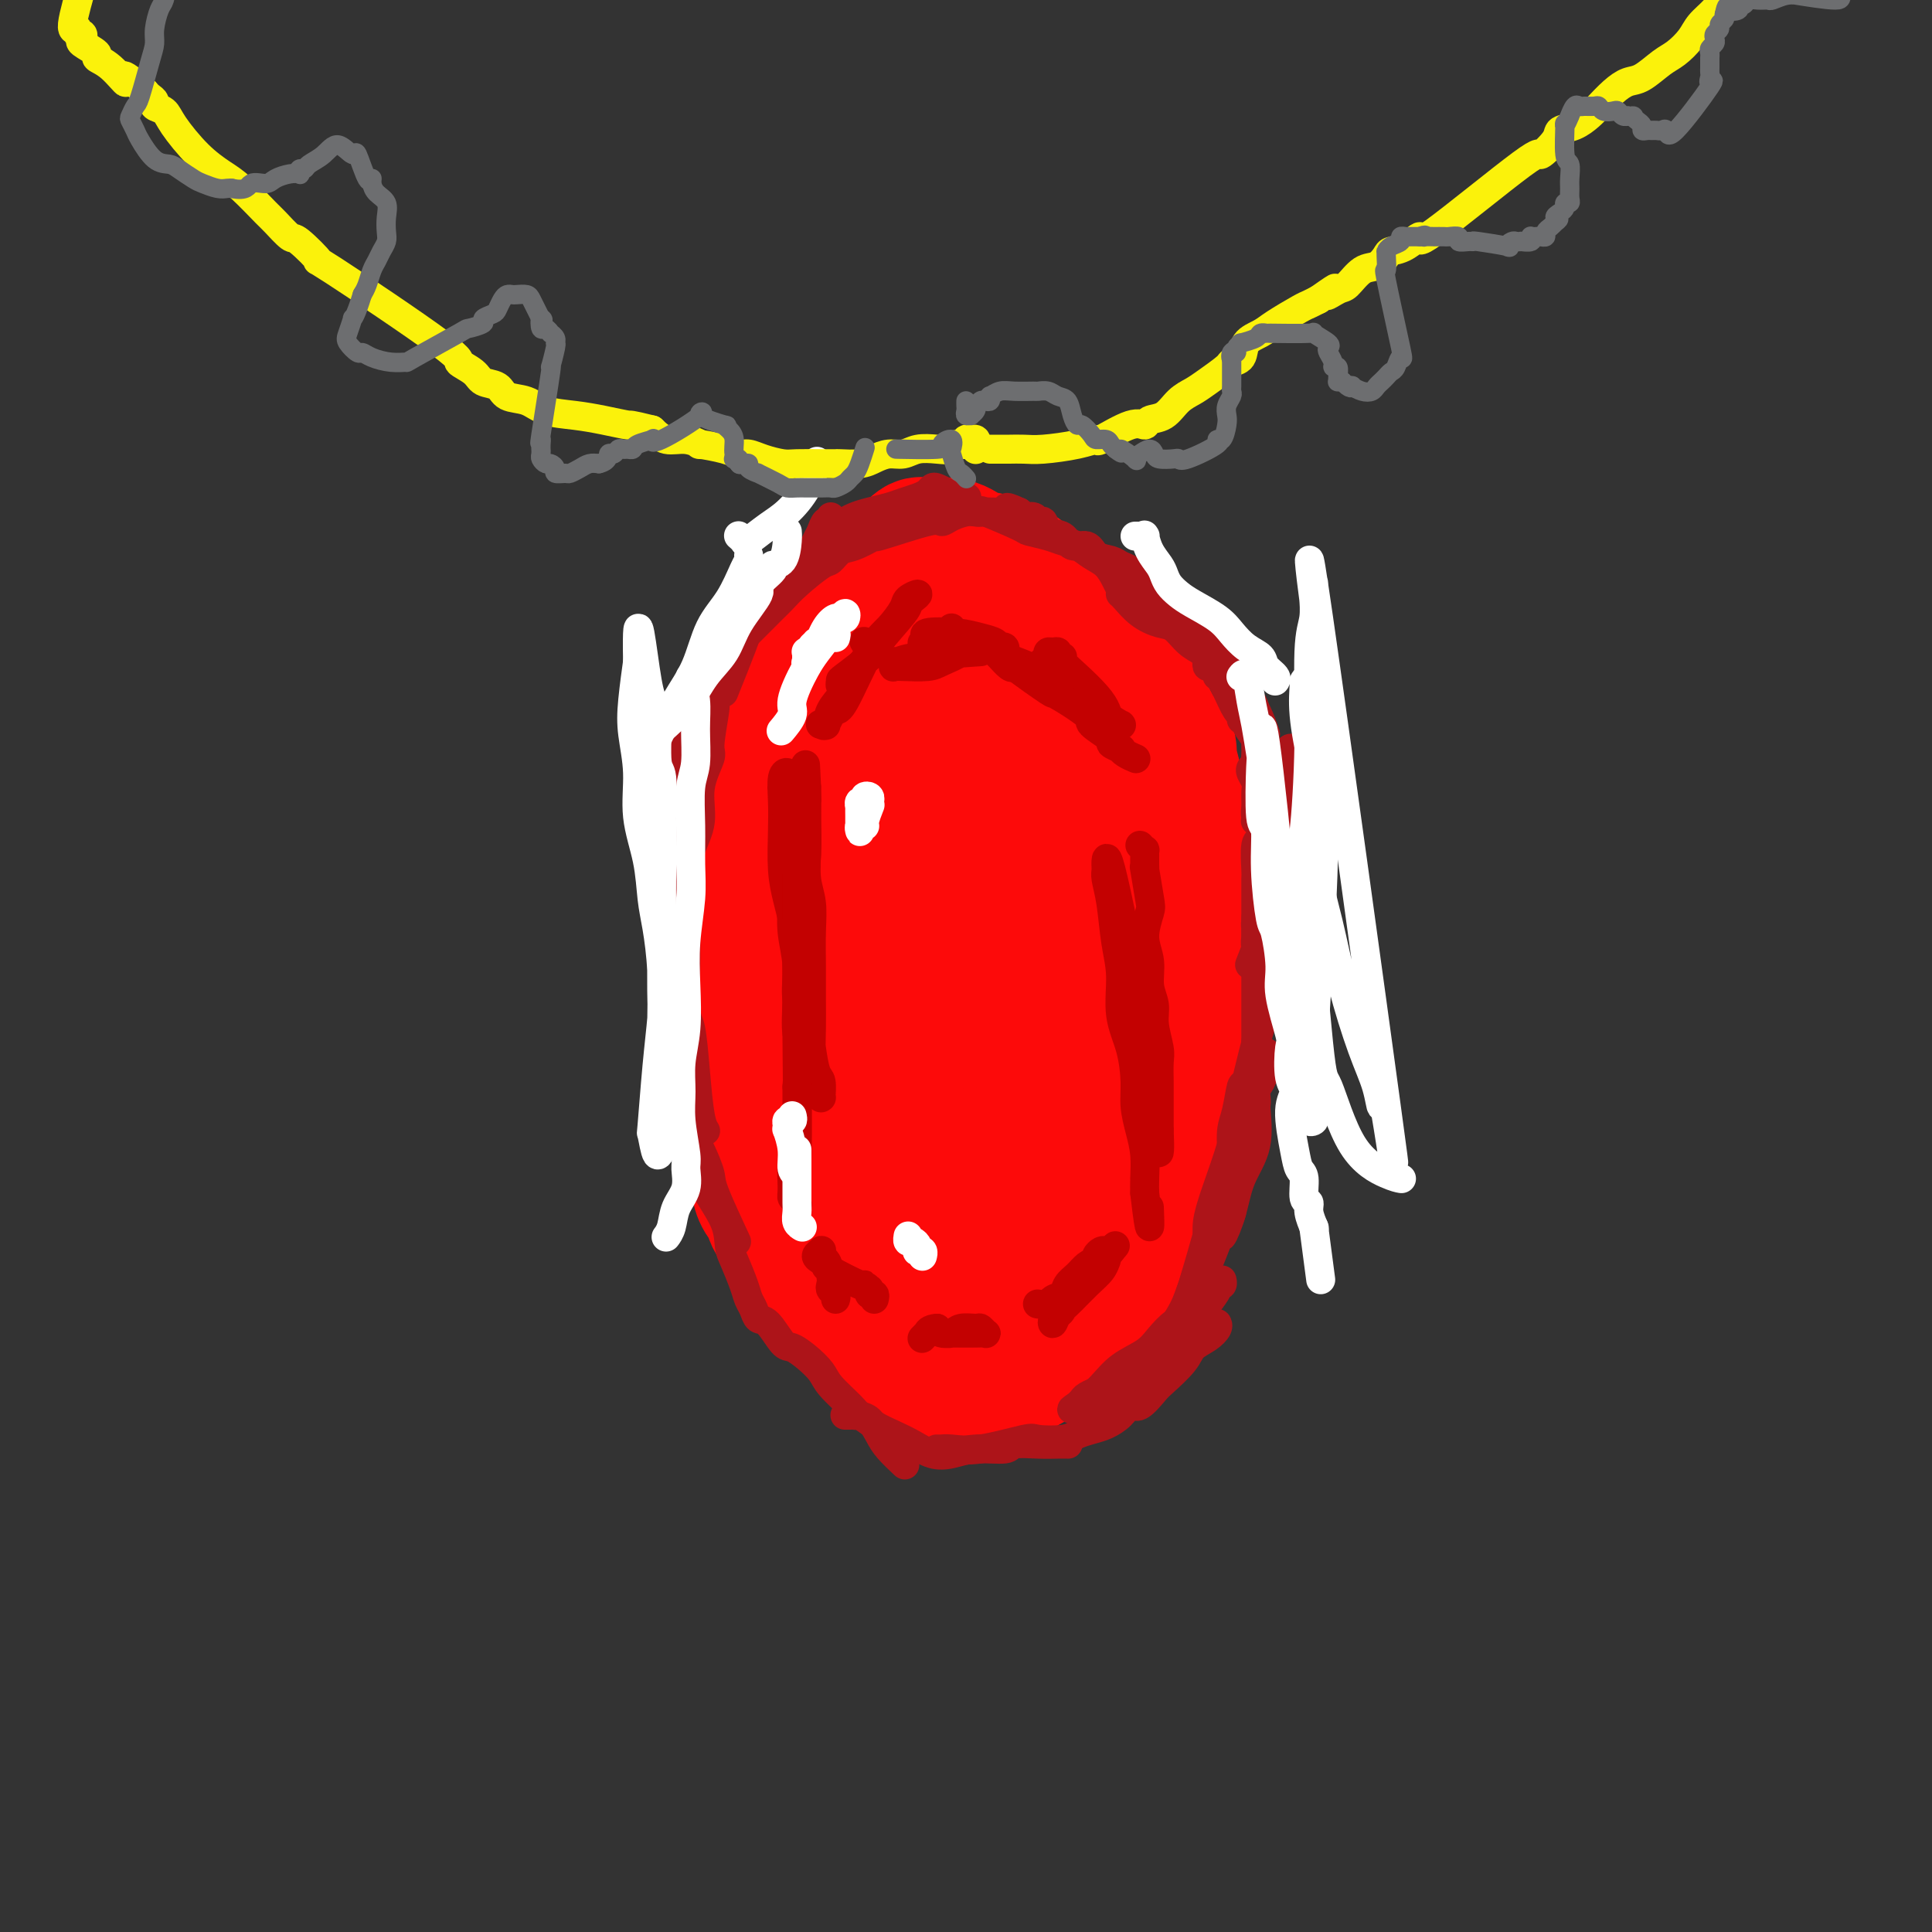 <svg viewBox='0 0 400 400' version='1.1' xmlns='http://www.w3.org/2000/svg' xmlns:xlink='http://www.w3.org/1999/xlink'><rect x="0" y="0" width="400" height="400" fill="#333333" stroke="none"/><g fill='none' stroke='#FD0A0A' stroke-width='28' stroke-linecap='round' stroke-linejoin='round'><path d='M186,125c0.111,-0.027 0.222,-0.055 0,0c-0.222,0.055 -0.775,0.192 -1,0c-0.225,-0.192 -0.120,-0.713 0,-1c0.120,-0.287 0.255,-0.338 0,0c-0.255,0.338 -0.901,1.066 -1,1c-0.099,-0.066 0.350,-0.926 -1,0c-1.350,0.926 -4.499,3.639 -6,5c-1.501,1.361 -1.355,1.370 -2,2c-0.645,0.630 -2.080,1.880 -3,3c-0.920,1.120 -1.325,2.109 -2,3c-0.675,0.891 -1.622,1.683 -2,2c-0.378,0.317 -0.189,0.158 0,0'/><path d='M185,129c0.024,-0.417 0.047,-0.833 0,-1c-0.047,-0.167 -0.165,-0.084 0,0c0.165,0.084 0.614,0.170 1,0c0.386,-0.170 0.708,-0.595 1,-1c0.292,-0.405 0.555,-0.789 1,-1c0.445,-0.211 1.074,-0.249 2,0c0.926,0.249 2.151,0.785 3,1c0.849,0.215 1.324,0.110 2,0c0.676,-0.110 1.554,-0.226 2,0c0.446,0.226 0.462,0.792 1,1c0.538,0.208 1.600,0.058 2,0c0.400,-0.058 0.139,-0.024 1,0c0.861,0.024 2.846,0.039 4,0c1.154,-0.039 1.479,-0.132 2,0c0.521,0.132 1.239,0.488 2,1c0.761,0.512 1.566,1.181 2,2c0.434,0.819 0.497,1.788 1,2c0.503,0.212 1.444,-0.333 2,0c0.556,0.333 0.726,1.543 1,2c0.274,0.457 0.652,0.160 1,0c0.348,-0.160 0.665,-0.183 1,0c0.335,0.183 0.686,0.574 1,1c0.314,0.426 0.590,0.888 1,1c0.410,0.112 0.954,-0.125 1,0c0.046,0.125 -0.405,0.614 0,1c0.405,0.386 1.665,0.671 2,1c0.335,0.329 -0.256,0.704 0,1c0.256,0.296 1.359,0.513 2,1c0.641,0.487 0.821,1.243 1,2'/><path d='M225,143c2.648,2.036 1.268,0.127 1,0c-0.268,-0.127 0.577,1.529 1,2c0.423,0.471 0.424,-0.244 1,0c0.576,0.244 1.726,1.445 2,2c0.274,0.555 -0.330,0.463 0,1c0.330,0.537 1.594,1.702 2,2c0.406,0.298 -0.045,-0.272 0,0c0.045,0.272 0.585,1.385 1,2c0.415,0.615 0.704,0.730 1,1c0.296,0.270 0.600,0.695 1,2c0.400,1.305 0.895,3.491 1,5c0.105,1.509 -0.182,2.341 0,3c0.182,0.659 0.832,1.144 1,2c0.168,0.856 -0.147,2.081 0,3c0.147,0.919 0.756,1.531 1,2c0.244,0.469 0.122,0.796 0,1c-0.122,0.204 -0.243,0.286 0,1c0.243,0.714 0.849,2.060 1,3c0.151,0.940 -0.152,1.474 0,2c0.152,0.526 0.759,1.046 1,2c0.241,0.954 0.117,2.344 0,3c-0.117,0.656 -0.228,0.577 0,1c0.228,0.423 0.793,1.346 1,2c0.207,0.654 0.055,1.038 0,2c-0.055,0.962 -0.012,2.501 0,3c0.012,0.499 -0.007,-0.041 0,0c0.007,0.041 0.040,0.665 0,1c-0.040,0.335 -0.154,0.381 0,1c0.154,0.619 0.577,1.809 1,3'/><path d='M242,195c1.221,7.093 0.274,3.825 0,3c-0.274,-0.825 0.127,0.794 0,2c-0.127,1.206 -0.780,1.998 -1,3c-0.220,1.002 -0.007,2.214 0,3c0.007,0.786 -0.194,1.148 0,2c0.194,0.852 0.781,2.195 1,3c0.219,0.805 0.069,1.071 0,2c-0.069,0.929 -0.057,2.521 0,3c0.057,0.479 0.159,-0.157 0,2c-0.159,2.157 -0.578,7.106 -1,9c-0.422,1.894 -0.845,0.734 -1,1c-0.155,0.266 -0.041,1.957 0,3c0.041,1.043 0.008,1.439 0,2c-0.008,0.561 0.009,1.287 0,2c-0.009,0.713 -0.045,1.412 0,2c0.045,0.588 0.170,1.064 0,2c-0.170,0.936 -0.637,2.331 -1,3c-0.363,0.669 -0.624,0.611 -1,1c-0.376,0.389 -0.868,1.225 -1,2c-0.132,0.775 0.098,1.490 0,2c-0.098,0.510 -0.522,0.817 -1,2c-0.478,1.183 -1.009,3.243 -1,4c0.009,0.757 0.557,0.212 0,1c-0.557,0.788 -2.218,2.910 -3,4c-0.782,1.090 -0.684,1.148 -1,2c-0.316,0.852 -1.047,2.499 -2,4c-0.953,1.501 -2.130,2.858 -3,4c-0.870,1.142 -1.435,2.071 -2,3'/><path d='M224,271c-3.412,6.052 -3.940,5.181 -4,5c-0.060,-0.181 0.350,0.328 0,1c-0.350,0.672 -1.461,1.508 -2,2c-0.539,0.492 -0.506,0.639 -1,1c-0.494,0.361 -1.514,0.934 -2,1c-0.486,0.066 -0.438,-0.375 -1,0c-0.562,0.375 -1.736,1.565 -3,2c-1.264,0.435 -2.620,0.115 -3,0c-0.380,-0.115 0.216,-0.024 -1,0c-1.216,0.024 -4.245,-0.020 -5,0c-0.755,0.020 0.763,0.103 -1,0c-1.763,-0.103 -6.809,-0.391 -9,-1c-2.191,-0.609 -1.528,-1.540 -2,-2c-0.472,-0.460 -2.080,-0.450 -3,-1c-0.920,-0.550 -1.153,-1.660 -2,-3c-0.847,-1.340 -2.307,-2.911 -3,-4c-0.693,-1.089 -0.619,-1.695 -2,-3c-1.381,-1.305 -4.219,-3.307 -5,-4c-0.781,-0.693 0.494,-0.077 0,-1c-0.494,-0.923 -2.756,-3.386 -4,-5c-1.244,-1.614 -1.470,-2.378 -2,-3c-0.530,-0.622 -1.364,-1.102 -2,-2c-0.636,-0.898 -1.073,-2.213 -2,-5c-0.927,-2.787 -2.343,-7.046 -3,-9c-0.657,-1.954 -0.554,-1.604 -1,-3c-0.446,-1.396 -1.439,-4.539 -2,-7c-0.561,-2.461 -0.689,-4.239 -1,-6c-0.311,-1.761 -0.803,-3.503 -1,-5c-0.197,-1.497 -0.098,-2.748 0,-4'/><path d='M157,215c-1.545,-6.845 -0.407,-4.457 0,-9c0.407,-4.543 0.084,-16.016 0,-21c-0.084,-4.984 0.072,-3.480 0,-3c-0.072,0.480 -0.371,-0.066 0,-2c0.371,-1.934 1.413,-5.258 2,-7c0.587,-1.742 0.718,-1.902 1,-3c0.282,-1.098 0.716,-3.134 2,-6c1.284,-2.866 3.419,-6.561 5,-10c1.581,-3.439 2.610,-6.620 3,-8c0.390,-1.380 0.143,-0.957 0,-1c-0.143,-0.043 -0.181,-0.551 0,-1c0.181,-0.449 0.581,-0.837 1,-1c0.419,-0.163 0.858,-0.099 1,0c0.142,0.099 -0.015,0.234 0,0c0.015,-0.234 0.200,-0.836 0,-1c-0.200,-0.164 -0.785,0.110 -1,0c-0.215,-0.110 -0.062,-0.602 0,-1c0.062,-0.398 0.031,-0.700 0,-1c-0.031,-0.300 -0.061,-0.598 0,-1c0.061,-0.402 0.213,-0.906 0,-1c-0.213,-0.094 -0.791,0.224 -1,0c-0.209,-0.224 -0.047,-0.990 0,-1c0.047,-0.010 -0.020,0.737 0,1c0.020,0.263 0.127,0.043 0,0c-0.127,-0.043 -0.488,0.092 -1,1c-0.512,0.908 -1.176,2.591 -2,4c-0.824,1.409 -1.807,2.546 -3,4c-1.193,1.454 -2.597,3.227 -4,5'/><path d='M160,152c-2.117,4.077 -2.410,6.769 -3,8c-0.590,1.231 -1.479,1.002 -2,2c-0.521,0.998 -0.675,3.225 -1,5c-0.325,1.775 -0.820,3.099 -1,5c-0.180,1.901 -0.045,4.380 0,7c0.045,2.620 0.001,5.383 0,8c-0.001,2.617 0.040,5.088 0,8c-0.040,2.912 -0.162,6.264 0,9c0.162,2.736 0.609,4.855 1,7c0.391,2.145 0.725,4.314 1,6c0.275,1.686 0.491,2.887 1,6c0.509,3.113 1.310,8.139 2,11c0.690,2.861 1.270,3.558 2,6c0.730,2.442 1.609,6.628 2,9c0.391,2.372 0.293,2.931 1,4c0.707,1.069 2.220,2.649 3,4c0.780,1.351 0.827,2.472 1,3c0.173,0.528 0.470,0.464 1,1c0.530,0.536 1.292,1.671 2,3c0.708,1.329 1.363,2.850 2,4c0.637,1.150 1.256,1.928 2,3c0.744,1.072 1.612,2.439 2,3c0.388,0.561 0.297,0.318 1,1c0.703,0.682 2.199,2.291 3,3c0.801,0.709 0.905,0.520 1,1c0.095,0.480 0.179,1.629 1,2c0.821,0.371 2.377,-0.037 3,0c0.623,0.037 0.311,0.518 0,1'/><path d='M185,282c3.959,4.643 2.857,1.751 4,1c1.143,-0.751 4.530,0.639 6,1c1.470,0.361 1.024,-0.306 2,0c0.976,0.306 3.376,1.585 5,2c1.624,0.415 2.473,-0.034 3,0c0.527,0.034 0.731,0.549 2,0c1.269,-0.549 3.601,-2.164 5,-3c1.399,-0.836 1.863,-0.893 3,-2c1.137,-1.107 2.945,-3.262 5,-6c2.055,-2.738 4.357,-6.058 7,-10c2.643,-3.942 5.626,-8.506 7,-11c1.374,-2.494 1.138,-2.916 1,-3c-0.138,-0.084 -0.177,0.172 0,-1c0.177,-1.172 0.569,-3.773 1,-6c0.431,-2.227 0.899,-4.082 1,-5c0.101,-0.918 -0.165,-0.899 0,-3c0.165,-2.101 0.763,-6.323 1,-9c0.237,-2.677 0.115,-3.809 0,-5c-0.115,-1.191 -0.223,-2.441 0,-4c0.223,-1.559 0.778,-3.428 1,-6c0.222,-2.572 0.113,-5.847 0,-8c-0.113,-2.153 -0.229,-3.185 0,-5c0.229,-1.815 0.804,-4.414 1,-6c0.196,-1.586 0.014,-2.158 0,-3c-0.014,-0.842 0.139,-1.955 0,-4c-0.139,-2.045 -0.569,-5.023 -1,-8'/><path d='M239,178c0.454,-12.837 -0.912,-6.928 -2,-6c-1.088,0.928 -1.898,-3.125 -4,-7c-2.102,-3.875 -5.496,-7.571 -7,-9c-1.504,-1.429 -1.118,-0.590 -2,-1c-0.882,-0.410 -3.034,-2.069 -4,-3c-0.966,-0.931 -0.747,-1.135 -1,-1c-0.253,0.135 -0.977,0.610 -2,1c-1.023,0.390 -2.344,0.695 -4,1c-1.656,0.305 -3.648,0.610 -6,1c-2.352,0.390 -5.063,0.865 -9,5c-3.937,4.135 -9.101,11.929 -11,17c-1.899,5.071 -0.533,7.418 0,9c0.533,1.582 0.234,2.400 0,5c-0.234,2.600 -0.402,6.983 0,11c0.402,4.017 1.376,7.668 2,11c0.624,3.332 0.899,6.347 1,12c0.101,5.653 0.027,13.946 0,19c-0.027,5.054 -0.007,6.869 0,8c0.007,1.131 0.003,1.580 0,3c-0.003,1.420 -0.003,3.813 1,5c1.003,1.187 3.009,1.168 4,1c0.991,-0.168 0.966,-0.484 2,-1c1.034,-0.516 3.127,-1.231 5,-3c1.873,-1.769 3.528,-4.590 5,-7c1.472,-2.410 2.762,-4.408 4,-10c1.238,-5.592 2.425,-14.777 3,-22c0.575,-7.223 0.540,-12.483 0,-20c-0.540,-7.517 -1.583,-17.291 -2,-23c-0.417,-5.709 -0.209,-7.355 0,-9'/><path d='M212,165c-0.858,-11.329 -2.002,-13.652 -3,-15c-0.998,-1.348 -1.850,-1.720 -2,-2c-0.150,-0.280 0.400,-0.467 -2,0c-2.400,0.467 -7.751,1.590 -13,5c-5.249,3.410 -10.396,9.109 -13,12c-2.604,2.891 -2.664,2.975 -4,5c-1.336,2.025 -3.946,5.991 -5,12c-1.054,6.009 -0.550,14.061 1,21c1.550,6.939 4.148,12.765 5,14c0.852,1.235 -0.040,-2.120 4,7c4.040,9.120 13.013,30.715 17,39c3.987,8.285 2.987,3.260 3,2c0.013,-1.260 1.039,1.245 2,2c0.961,0.755 1.855,-0.240 3,-2c1.145,-1.760 2.540,-4.285 4,-9c1.460,-4.715 2.986,-11.618 5,-20c2.014,-8.382 4.515,-18.241 6,-28c1.485,-9.759 1.953,-19.417 2,-28c0.047,-8.583 -0.326,-16.092 -2,-22c-1.674,-5.908 -4.649,-10.214 -7,-13c-2.351,-2.786 -4.076,-4.050 -6,-5c-1.924,-0.950 -4.045,-1.586 -5,-2c-0.955,-0.414 -0.743,-0.607 -1,0c-0.257,0.607 -0.983,2.013 -1,2c-0.017,-0.013 0.676,-1.447 -1,2c-1.676,3.447 -5.720,11.774 -8,16c-2.280,4.226 -2.794,4.350 -4,9c-1.206,4.650 -3.103,13.825 -5,23'/><path d='M182,190c-0.183,10.830 1.858,26.404 3,34c1.142,7.596 1.384,7.213 2,8c0.616,0.787 1.607,2.743 3,6c1.393,3.257 3.189,7.816 5,11c1.811,3.184 3.636,4.992 5,7c1.364,2.008 2.267,4.217 3,5c0.733,0.783 1.294,0.141 2,0c0.706,-0.141 1.555,0.219 2,0c0.445,-0.219 0.485,-1.017 1,-4c0.515,-2.983 1.503,-8.152 3,-10c1.497,-1.848 3.502,-0.374 6,-18c2.498,-17.626 5.487,-54.352 5,-71c-0.487,-16.648 -4.451,-13.219 -7,-13c-2.549,0.219 -3.684,-2.772 -5,-4c-1.316,-1.228 -2.813,-0.692 -4,0c-1.187,0.692 -2.064,1.539 -3,3c-0.936,1.461 -1.932,3.534 -4,6c-2.068,2.466 -5.209,5.325 -9,10c-3.791,4.675 -8.234,11.165 -12,17c-3.766,5.835 -6.857,11.013 -9,16c-2.143,4.987 -3.337,9.783 -4,14c-0.663,4.217 -0.793,7.856 0,12c0.793,4.144 2.510,8.795 4,13c1.490,4.205 2.752,7.965 4,11c1.248,3.035 2.481,5.346 4,8c1.519,2.654 3.325,5.649 5,8c1.675,2.351 3.220,4.056 5,5c1.780,0.944 3.794,1.127 6,1c2.206,-0.127 4.603,-0.563 7,-1'/><path d='M200,264c3.485,-0.551 5.699,-1.930 7,-3c1.301,-1.070 1.690,-1.831 3,-3c1.310,-1.169 3.540,-2.744 7,-9c3.460,-6.256 8.149,-17.192 10,-22c1.851,-4.808 0.865,-3.489 0,-6c-0.865,-2.511 -1.610,-8.851 -2,-12c-0.390,-3.149 -0.427,-3.106 -2,-7c-1.573,-3.894 -4.682,-11.725 -6,-15c-1.318,-3.275 -0.844,-1.993 -2,-5c-1.156,-3.007 -3.941,-10.304 -6,-15c-2.059,-4.696 -3.391,-6.790 -4,-8c-0.609,-1.210 -0.496,-1.536 -3,-4c-2.504,-2.464 -7.626,-7.064 -10,-9c-2.374,-1.936 -1.999,-1.206 -2,-1c-0.001,0.206 -0.376,-0.112 -1,0c-0.624,0.112 -1.497,0.654 -2,1c-0.503,0.346 -0.638,0.497 -2,1c-1.362,0.503 -3.953,1.358 -6,2c-2.047,0.642 -3.550,1.070 -5,2c-1.450,0.930 -2.845,2.361 -4,3c-1.155,0.639 -2.069,0.487 -3,1c-0.931,0.513 -1.880,1.690 -3,3c-1.120,1.310 -2.413,2.753 -4,5c-1.587,2.247 -3.469,5.298 -5,8c-1.531,2.702 -2.712,5.056 -3,6c-0.288,0.944 0.315,0.477 0,3c-0.315,2.523 -1.548,8.037 -2,10c-0.452,1.963 -0.122,0.375 0,2c0.122,1.625 0.035,6.464 0,9c-0.035,2.536 -0.017,2.768 0,3'/><path d='M150,204c-0.352,5.236 -0.231,4.824 0,6c0.231,1.176 0.573,3.938 1,6c0.427,2.062 0.940,3.422 1,5c0.060,1.578 -0.334,3.374 0,5c0.334,1.626 1.397,3.081 2,5c0.603,1.919 0.745,4.301 1,6c0.255,1.699 0.623,2.713 1,4c0.377,1.287 0.761,2.846 1,4c0.239,1.154 0.331,1.901 1,3c0.669,1.099 1.916,2.548 2,3c0.084,0.452 -0.995,-0.095 2,4c2.995,4.095 10.063,12.831 13,16c2.937,3.169 1.741,0.772 2,1c0.259,0.228 1.971,3.083 3,4c1.029,0.917 1.373,-0.104 2,0c0.627,0.104 1.535,1.334 2,2c0.465,0.666 0.486,0.770 1,1c0.514,0.230 1.519,0.587 2,1c0.481,0.413 0.436,0.881 1,1c0.564,0.119 1.737,-0.112 2,0c0.263,0.112 -0.382,0.566 2,1c2.382,0.434 7.793,0.849 10,1c2.207,0.151 1.210,0.038 1,0c-0.210,-0.038 0.366,0.000 1,0c0.634,-0.000 1.324,-0.039 2,0c0.676,0.039 1.336,0.154 2,0c0.664,-0.154 1.332,-0.577 2,-1'/><path d='M210,282c3.308,0.334 0.078,0.169 0,0c-0.078,-0.169 2.996,-0.343 5,-1c2.004,-0.657 2.937,-1.797 4,-3c1.063,-1.203 2.257,-2.470 3,-3c0.743,-0.530 1.036,-0.324 2,-1c0.964,-0.676 2.601,-2.233 4,-4c1.399,-1.767 2.561,-3.742 4,-6c1.439,-2.258 3.154,-4.797 4,-6c0.846,-1.203 0.823,-1.070 2,-4c1.177,-2.930 3.555,-8.924 5,-13c1.445,-4.076 1.956,-6.234 2,-7c0.044,-0.766 -0.381,-0.139 0,-2c0.381,-1.861 1.566,-6.210 2,-8c0.434,-1.790 0.116,-1.022 0,-2c-0.116,-0.978 -0.031,-3.701 0,-6c0.031,-2.299 0.008,-4.172 0,-6c-0.008,-1.828 -0.001,-3.610 0,-6c0.001,-2.390 -0.002,-5.389 0,-8c0.002,-2.611 0.011,-4.833 0,-6c-0.011,-1.167 -0.042,-1.279 0,-2c0.042,-0.721 0.156,-2.050 0,-3c-0.156,-0.950 -0.581,-1.520 -1,-3c-0.419,-1.480 -0.833,-3.869 -1,-5c-0.167,-1.131 -0.086,-1.004 0,-2c0.086,-0.996 0.177,-3.114 0,-5c-0.177,-1.886 -0.622,-3.539 -1,-5c-0.378,-1.461 -0.689,-2.731 -1,-4'/><path d='M243,161c-0.859,-4.226 -1.006,-2.791 -1,-3c0.006,-0.209 0.167,-2.063 0,-3c-0.167,-0.937 -0.660,-0.957 -1,-1c-0.340,-0.043 -0.528,-0.110 -1,-1c-0.472,-0.890 -1.229,-2.604 -2,-4c-0.771,-1.396 -1.555,-2.473 -2,-3c-0.445,-0.527 -0.551,-0.502 -1,-1c-0.449,-0.498 -1.241,-1.517 -2,-3c-0.759,-1.483 -1.485,-3.428 -2,-4c-0.515,-0.572 -0.820,0.231 -1,0c-0.180,-0.231 -0.234,-1.496 -1,-3c-0.766,-1.504 -2.245,-3.246 -3,-4c-0.755,-0.754 -0.786,-0.520 -1,-1c-0.214,-0.480 -0.610,-1.672 -1,-2c-0.390,-0.328 -0.772,0.210 -1,0c-0.228,-0.210 -0.300,-1.168 -1,-2c-0.700,-0.832 -2.027,-1.539 -3,-2c-0.973,-0.461 -1.593,-0.677 -2,-1c-0.407,-0.323 -0.601,-0.754 -1,-1c-0.399,-0.246 -1.003,-0.308 -2,-1c-0.997,-0.692 -2.386,-2.013 -4,-3c-1.614,-0.987 -3.453,-1.640 -5,-2c-1.547,-0.360 -2.802,-0.427 -4,-1c-1.198,-0.573 -2.337,-1.654 -4,-2c-1.663,-0.346 -3.848,0.041 -5,0c-1.152,-0.041 -1.272,-0.511 -2,0c-0.728,0.511 -2.065,2.003 -5,4c-2.935,1.997 -7.467,4.498 -12,7'/><path d='M173,124c-3.167,1.833 -1.583,0.917 0,0'/></g>
<g fill='none' stroke='#AD1419' stroke-width='6' stroke-linecap='round' stroke-linejoin='round'><path d='M177,108c-0.023,0.000 -0.045,0.001 0,0c0.045,-0.001 0.158,-0.002 0,0c-0.158,0.002 -0.589,0.008 -1,0c-0.411,-0.008 -0.804,-0.029 -1,0c-0.196,0.029 -0.194,0.107 0,0c0.194,-0.107 0.582,-0.400 0,0c-0.582,0.400 -2.133,1.492 -4,3c-1.867,1.508 -4.051,3.431 -6,5c-1.949,1.569 -3.664,2.785 -5,4c-1.336,1.215 -2.292,2.428 -3,4c-0.708,1.572 -1.169,3.504 -2,6c-0.831,2.496 -2.031,5.557 -3,8c-0.969,2.443 -1.705,4.270 -2,5c-0.295,0.730 -0.147,0.365 0,0'/><path d='M172,107c0.087,0.476 0.173,0.952 0,1c-0.173,0.048 -0.607,-0.333 -1,0c-0.393,0.333 -0.746,1.378 -1,2c-0.254,0.622 -0.410,0.820 -1,2c-0.590,1.180 -1.613,3.343 -3,5c-1.387,1.657 -3.136,2.809 -4,4c-0.864,1.191 -0.842,2.420 -2,4c-1.158,1.580 -3.498,3.512 -5,5c-1.502,1.488 -2.168,2.531 -4,5c-1.832,2.469 -4.831,6.364 -6,8c-1.169,1.636 -0.509,1.013 -1,2c-0.491,0.987 -2.131,3.584 -3,6c-0.869,2.416 -0.965,4.650 -1,6c-0.035,1.350 -0.010,1.814 0,2c0.010,0.186 0.005,0.093 0,0'/><path d='M148,135c0.430,-0.006 0.859,-0.012 1,0c0.141,0.012 -0.008,0.044 0,0c0.008,-0.044 0.173,-0.162 0,0c-0.173,0.162 -0.683,0.604 -1,2c-0.317,1.396 -0.439,3.745 -1,6c-0.561,2.255 -1.561,4.418 -2,6c-0.439,1.582 -0.318,2.585 -1,6c-0.682,3.415 -2.169,9.241 -3,12c-0.831,2.759 -1.006,2.451 -1,3c0.006,0.549 0.194,1.956 0,3c-0.194,1.044 -0.770,1.727 -1,2c-0.230,0.273 -0.115,0.137 0,0'/><path d='M150,133c-0.022,0.029 -0.043,0.057 0,0c0.043,-0.057 0.151,-0.201 0,1c-0.151,1.201 -0.560,3.747 -1,6c-0.440,2.253 -0.911,4.214 -1,5c-0.089,0.786 0.202,0.396 0,2c-0.202,1.604 -0.898,5.200 -1,7c-0.102,1.800 0.389,1.803 0,3c-0.389,1.197 -1.659,3.589 -2,6c-0.341,2.411 0.248,4.840 0,7c-0.248,2.160 -1.334,4.052 -2,6c-0.666,1.948 -0.911,3.951 -1,6c-0.089,2.049 -0.021,4.143 0,6c0.021,1.857 -0.005,3.476 0,5c0.005,1.524 0.043,2.954 0,6c-0.043,3.046 -0.165,7.710 0,10c0.165,2.290 0.619,2.208 1,4c0.381,1.792 0.690,5.460 1,9c0.310,3.540 0.622,6.953 1,9c0.378,2.047 0.822,2.728 1,3c0.178,0.272 0.089,0.136 0,0'/><path d='M136,149c0.002,-0.114 0.004,-0.228 0,0c-0.004,0.228 -0.015,0.800 0,1c0.015,0.200 0.057,0.030 0,0c-0.057,-0.030 -0.211,0.082 0,1c0.211,0.918 0.789,2.642 1,4c0.211,1.358 0.057,2.349 0,5c-0.057,2.651 -0.016,6.960 0,9c0.016,2.040 0.007,1.810 0,3c-0.007,1.190 -0.013,3.801 0,6c0.013,2.199 0.045,3.985 0,6c-0.045,2.015 -0.167,4.257 0,6c0.167,1.743 0.623,2.987 1,5c0.377,2.013 0.675,4.796 1,7c0.325,2.204 0.678,3.828 1,7c0.322,3.172 0.614,7.890 1,10c0.386,2.110 0.868,1.612 1,3c0.132,1.388 -0.084,4.661 0,7c0.084,2.339 0.468,3.742 1,5c0.532,1.258 1.212,2.370 2,4c0.788,1.630 1.686,3.777 2,5c0.314,1.223 0.046,1.522 1,4c0.954,2.478 3.130,7.137 4,9c0.870,1.863 0.435,0.932 0,0'/><path d='M140,234c0.030,-0.091 0.059,-0.183 0,0c-0.059,0.183 -0.208,0.640 0,1c0.208,0.360 0.773,0.622 1,1c0.227,0.378 0.115,0.871 0,1c-0.115,0.129 -0.234,-0.106 0,0c0.234,0.106 0.819,0.554 1,1c0.181,0.446 -0.043,0.889 0,1c0.043,0.111 0.353,-0.111 1,1c0.647,1.111 1.630,3.554 3,6c1.370,2.446 3.126,4.896 4,7c0.874,2.104 0.864,3.862 1,5c0.136,1.138 0.417,1.658 1,3c0.583,1.342 1.468,3.508 2,5c0.532,1.492 0.713,2.309 1,3c0.287,0.691 0.681,1.256 1,2c0.319,0.744 0.563,1.669 1,2c0.437,0.331 1.066,0.070 2,1c0.934,0.930 2.174,3.052 3,4c0.826,0.948 1.240,0.722 2,1c0.760,0.278 1.866,1.059 3,2c1.134,0.941 2.296,2.043 3,3c0.704,0.957 0.952,1.768 2,3c1.048,1.232 2.898,2.885 4,4c1.102,1.115 1.455,1.693 2,2c0.545,0.307 1.281,0.342 2,1c0.719,0.658 1.419,1.939 2,3c0.581,1.061 1.041,1.901 2,3c0.959,1.099 2.417,2.457 3,3c0.583,0.543 0.292,0.272 0,0'/><path d='M175,293c0.022,0.000 0.044,0.000 0,0c-0.044,-0.000 -0.154,-0.002 0,0c0.154,0.002 0.571,0.006 1,0c0.429,-0.006 0.869,-0.024 1,0c0.131,0.024 -0.048,0.089 0,0c0.048,-0.089 0.322,-0.332 1,0c0.678,0.332 1.759,1.239 3,2c1.241,0.761 2.643,1.377 4,2c1.357,0.623 2.669,1.254 4,2c1.331,0.746 2.682,1.608 4,2c1.318,0.392 2.603,0.315 4,0c1.397,-0.315 2.905,-0.869 5,-1c2.095,-0.131 4.775,0.161 6,0c1.225,-0.161 0.994,-0.775 2,-1c1.006,-0.225 3.249,-0.060 5,0c1.751,0.060 3.010,0.016 4,0c0.990,-0.016 1.711,-0.005 2,0c0.289,0.005 0.144,0.002 0,0'/><path d='M194,300c0.033,-0.000 0.065,-0.001 0,0c-0.065,0.001 -0.228,0.002 0,0c0.228,-0.002 0.846,-0.008 1,0c0.154,0.008 -0.155,0.030 0,0c0.155,-0.030 0.776,-0.112 2,0c1.224,0.112 3.051,0.419 6,0c2.949,-0.419 7.020,-1.566 9,-2c1.980,-0.434 1.870,-0.157 3,0c1.130,0.157 3.500,0.194 5,0c1.500,-0.194 2.131,-0.621 3,-1c0.869,-0.379 1.975,-0.712 3,-1c1.025,-0.288 1.970,-0.532 3,-1c1.030,-0.468 2.147,-1.159 3,-2c0.853,-0.841 1.444,-1.831 2,-2c0.556,-0.169 1.079,0.485 2,0c0.921,-0.485 2.242,-2.108 3,-3c0.758,-0.892 0.953,-1.055 2,-2c1.047,-0.945 2.946,-2.674 4,-4c1.054,-1.326 1.263,-2.250 2,-3c0.737,-0.750 2.002,-1.325 3,-2c0.998,-0.675 1.730,-1.451 2,-2c0.270,-0.549 0.077,-0.871 0,-1c-0.077,-0.129 -0.039,-0.064 0,0'/><path d='M226,293c-0.005,0.015 -0.009,0.030 0,0c0.009,-0.030 0.032,-0.106 0,0c-0.032,0.106 -0.118,0.394 0,0c0.118,-0.394 0.440,-1.472 1,-2c0.560,-0.528 1.358,-0.508 3,-2c1.642,-1.492 4.127,-4.497 6,-6c1.873,-1.503 3.135,-1.504 4,-2c0.865,-0.496 1.334,-1.487 2,-2c0.666,-0.513 1.530,-0.549 2,-1c0.470,-0.451 0.545,-1.316 1,-2c0.455,-0.684 1.289,-1.187 2,-2c0.711,-0.813 1.301,-1.935 2,-3c0.699,-1.065 1.509,-2.071 2,-3c0.491,-0.929 0.663,-1.780 1,-2c0.337,-0.220 0.838,0.191 1,0c0.162,-0.191 -0.014,-0.986 0,-1c0.014,-0.014 0.219,0.752 0,1c-0.219,0.248 -0.862,-0.020 -1,0c-0.138,0.020 0.231,0.330 0,1c-0.231,0.670 -1.060,1.701 -2,3c-0.940,1.299 -1.989,2.866 -3,4c-1.011,1.134 -1.982,1.834 -3,3c-1.018,1.166 -2.083,2.799 -3,4c-0.917,1.201 -1.684,1.971 -4,3c-2.316,1.029 -6.179,2.318 -8,3c-1.821,0.682 -1.598,0.757 -2,1c-0.402,0.243 -1.427,0.653 -2,1c-0.573,0.347 -0.693,0.632 -1,1c-0.307,0.368 -0.802,0.819 -1,1c-0.198,0.181 -0.099,0.090 0,0'/><path d='M223,291c-2.582,1.574 -0.038,0.507 1,0c1.038,-0.507 0.570,-0.456 1,-1c0.430,-0.544 1.757,-1.684 3,-3c1.243,-1.316 2.402,-2.810 4,-4c1.598,-1.190 3.634,-2.077 5,-3c1.366,-0.923 2.063,-1.884 3,-3c0.937,-1.116 2.113,-2.388 3,-3c0.887,-0.612 1.483,-0.563 3,-5c1.517,-4.437 3.953,-13.359 5,-17c1.047,-3.641 0.705,-2.000 1,-3c0.295,-1.000 1.227,-4.642 2,-7c0.773,-2.358 1.387,-3.432 2,-5c0.613,-1.568 1.226,-3.631 2,-5c0.774,-1.369 1.710,-2.044 2,-3c0.290,-0.956 -0.066,-2.193 0,-3c0.066,-0.807 0.554,-1.184 1,-2c0.446,-0.816 0.848,-2.073 1,-3c0.152,-0.927 0.052,-1.526 0,-2c-0.052,-0.474 -0.055,-0.824 0,-1c0.055,-0.176 0.168,-0.179 0,0c-0.168,0.179 -0.617,0.540 -1,1c-0.383,0.460 -0.701,1.020 -1,2c-0.299,0.980 -0.581,2.379 -1,4c-0.419,1.621 -0.977,3.463 -2,7c-1.023,3.537 -2.512,8.768 -4,14'/><path d='M253,246c-1.829,6.001 -1.901,7.003 -2,8c-0.099,0.997 -0.226,1.989 -1,4c-0.774,2.011 -2.195,5.039 -3,8c-0.805,2.961 -0.992,5.853 -1,7c-0.008,1.147 0.165,0.550 0,1c-0.165,0.450 -0.667,1.948 -1,3c-0.333,1.052 -0.498,1.659 -1,2c-0.502,0.341 -1.340,0.416 -2,1c-0.660,0.584 -1.142,1.677 -1,1c0.142,-0.677 0.908,-3.124 1,-4c0.092,-0.876 -0.492,-0.180 0,-1c0.492,-0.820 2.059,-3.157 3,-5c0.941,-1.843 1.257,-3.193 2,-5c0.743,-1.807 1.912,-4.070 3,-6c1.088,-1.930 2.095,-3.526 3,-5c0.905,-1.474 1.707,-2.826 2,-4c0.293,-1.174 0.078,-2.169 0,-3c-0.078,-0.831 -0.018,-1.497 0,-3c0.018,-1.503 -0.006,-3.844 0,-5c0.006,-1.156 0.042,-1.128 0,-2c-0.042,-0.872 -0.161,-2.642 0,-4c0.161,-1.358 0.603,-2.302 1,-4c0.397,-1.698 0.750,-4.151 1,-5c0.250,-0.849 0.397,-0.093 1,-1c0.603,-0.907 1.662,-3.475 2,-5c0.338,-1.525 -0.046,-2.007 0,-3c0.046,-0.993 0.523,-2.496 1,-4'/><path d='M261,212c0.933,-4.270 0.264,-3.945 0,-5c-0.264,-1.055 -0.123,-3.492 0,-5c0.123,-1.508 0.229,-2.088 0,-3c-0.229,-0.912 -0.793,-2.156 -1,-3c-0.207,-0.844 -0.055,-1.289 0,-2c0.055,-0.711 0.015,-1.689 0,-2c-0.015,-0.311 -0.004,0.046 0,0c0.004,-0.046 0.000,-0.494 0,-1c-0.000,-0.506 0.003,-1.071 0,-1c-0.003,0.071 -0.011,0.779 0,1c0.011,0.221 0.043,-0.044 0,0c-0.043,0.044 -0.161,0.396 0,1c0.161,0.604 0.602,1.459 1,3c0.398,1.541 0.755,3.767 1,6c0.245,2.233 0.380,4.472 0,7c-0.380,2.528 -1.275,5.347 -2,8c-0.725,2.653 -1.279,5.142 -2,8c-0.721,2.858 -1.608,6.084 -2,8c-0.392,1.916 -0.287,2.521 -1,5c-0.713,2.479 -2.244,6.830 -3,9c-0.756,2.170 -0.739,2.157 -1,3c-0.261,0.843 -0.802,2.540 -1,4c-0.198,1.460 -0.053,2.683 0,3c0.053,0.317 0.014,-0.271 0,0c-0.014,0.271 -0.004,1.403 0,2c0.004,0.597 0.001,0.661 0,1c-0.001,0.339 -0.000,0.954 0,1c0.000,0.046 0.000,-0.477 0,-1'/><path d='M250,259c-1.437,7.441 0.971,0.542 2,-2c1.029,-2.542 0.678,-0.728 1,-1c0.322,-0.272 1.316,-2.630 2,-5c0.684,-2.370 1.059,-4.753 2,-7c0.941,-2.247 2.448,-4.359 3,-7c0.552,-2.641 0.148,-5.811 0,-8c-0.148,-2.189 -0.040,-3.398 0,-5c0.040,-1.602 0.011,-3.598 0,-5c-0.011,-1.402 -0.003,-2.212 0,-3c0.003,-0.788 0.001,-1.556 0,-5c-0.001,-3.444 -0.000,-9.565 0,-12c0.000,-2.435 0.000,-1.186 0,-1c-0.000,0.186 -0.000,-0.693 0,-2c0.000,-1.307 0.000,-3.043 0,-4c-0.000,-0.957 -0.001,-1.136 0,-2c0.001,-0.864 0.004,-2.413 0,-4c-0.004,-1.587 -0.015,-3.212 0,-4c0.015,-0.788 0.058,-0.739 0,-2c-0.058,-1.261 -0.215,-3.833 0,-5c0.215,-1.167 0.804,-0.931 1,-1c0.196,-0.069 -0.000,-0.445 0,-1c0.000,-0.555 0.197,-1.289 0,-2c-0.197,-0.711 -0.789,-1.398 -1,-2c-0.211,-0.602 -0.043,-1.117 0,-2c0.043,-0.883 -0.040,-2.134 0,-3c0.040,-0.866 0.203,-1.349 0,-2c-0.203,-0.651 -0.772,-1.472 -1,-2c-0.228,-0.528 -0.114,-0.764 0,-1'/><path d='M200,103c0.083,0.001 0.166,0.003 0,0c-0.166,-0.003 -0.579,-0.009 -1,0c-0.421,0.009 -0.848,0.034 -1,0c-0.152,-0.034 -0.029,-0.128 -1,0c-0.971,0.128 -3.035,0.476 -5,1c-1.965,0.524 -3.830,1.223 -6,2c-2.170,0.777 -4.643,1.631 -6,2c-1.357,0.369 -1.596,0.253 -3,1c-1.404,0.747 -3.973,2.356 -5,3c-1.027,0.644 -0.514,0.322 0,0'/><path d='M169,114c-0.111,-0.024 -0.222,-0.049 0,0c0.222,0.049 0.777,0.170 1,0c0.223,-0.170 0.114,-0.631 0,-1c-0.114,-0.369 -0.234,-0.644 0,-1c0.234,-0.356 0.820,-0.792 1,-1c0.180,-0.208 -0.048,-0.188 0,0c0.048,0.188 0.372,0.545 1,0c0.628,-0.545 1.561,-1.991 3,-3c1.439,-1.009 3.383,-1.580 5,-2c1.617,-0.420 2.906,-0.691 4,-1c1.094,-0.309 1.994,-0.658 3,-1c1.006,-0.342 2.118,-0.677 3,-1c0.882,-0.323 1.534,-0.633 2,-1c0.466,-0.367 0.745,-0.792 1,-1c0.255,-0.208 0.485,-0.199 1,0c0.515,0.199 1.313,0.590 2,1c0.687,0.410 1.262,0.841 2,1c0.738,0.159 1.639,0.045 2,0c0.361,-0.045 0.180,-0.023 0,0'/><path d='M202,106c0.037,0.006 0.074,0.012 0,0c-0.074,-0.012 -0.258,-0.043 0,0c0.258,0.043 0.957,0.158 1,0c0.043,-0.158 -0.572,-0.589 1,0c1.572,0.589 5.330,2.198 7,3c1.670,0.802 1.251,0.795 2,1c0.749,0.205 2.665,0.620 4,1c1.335,0.380 2.087,0.724 3,1c0.913,0.276 1.985,0.484 3,1c1.015,0.516 1.971,1.340 3,2c1.029,0.660 2.132,1.156 3,2c0.868,0.844 1.503,2.035 2,3c0.497,0.965 0.856,1.704 1,2c0.144,0.296 0.072,0.148 0,0'/><path d='M232,123c-0.050,-0.038 -0.099,-0.076 0,0c0.099,0.076 0.347,0.265 1,1c0.653,0.735 1.711,2.017 3,3c1.289,0.983 2.807,1.667 4,2c1.193,0.333 2.059,0.314 3,1c0.941,0.686 1.957,2.076 3,3c1.043,0.924 2.114,1.383 3,2c0.886,0.617 1.586,1.394 2,2c0.414,0.606 0.542,1.042 1,2c0.458,0.958 1.247,2.439 2,4c0.753,1.561 1.470,3.202 2,4c0.530,0.798 0.874,0.753 1,1c0.126,0.247 0.036,0.785 0,1c-0.036,0.215 -0.018,0.108 0,0'/><path d='M250,137c-0.122,0.417 -0.244,0.834 0,1c0.244,0.166 0.853,0.081 1,0c0.147,-0.081 -0.169,-0.160 0,0c0.169,0.160 0.822,0.557 1,1c0.178,0.443 -0.118,0.930 0,1c0.118,0.070 0.651,-0.276 1,0c0.349,0.276 0.513,1.176 1,2c0.487,0.824 1.297,1.572 2,3c0.703,1.428 1.298,3.538 2,5c0.702,1.462 1.509,2.278 2,3c0.491,0.722 0.666,1.349 1,2c0.334,0.651 0.828,1.326 1,2c0.172,0.674 0.022,1.347 0,2c-0.022,0.653 0.084,1.284 0,2c-0.084,0.716 -0.357,1.515 0,2c0.357,0.485 1.346,0.656 2,1c0.654,0.344 0.974,0.863 1,1c0.026,0.137 -0.243,-0.107 0,0c0.243,0.107 0.997,0.565 1,1c0.003,0.435 -0.744,0.845 -1,1c-0.256,0.155 -0.020,0.053 0,0c0.020,-0.053 -0.175,-0.059 0,0c0.175,0.059 0.718,0.181 1,0c0.282,-0.181 0.301,-0.666 0,-1c-0.301,-0.334 -0.921,-0.519 -1,-1c-0.079,-0.481 0.385,-1.259 0,-2c-0.385,-0.741 -1.619,-1.446 -2,-2c-0.381,-0.554 0.090,-0.957 0,-2c-0.090,-1.043 -0.740,-2.727 -1,-4c-0.260,-1.273 -0.130,-2.137 0,-3'/><path d='M262,152c-1.039,-3.198 -1.638,-4.192 -2,-5c-0.362,-0.808 -0.487,-1.428 -1,-2c-0.513,-0.572 -1.415,-1.095 -2,-2c-0.585,-0.905 -0.855,-2.191 -1,-3c-0.145,-0.809 -0.166,-1.143 -1,-2c-0.834,-0.857 -2.480,-2.239 -3,-3c-0.520,-0.761 0.087,-0.901 0,-1c-0.087,-0.099 -0.866,-0.156 -2,-1c-1.134,-0.844 -2.622,-2.474 -3,-3c-0.378,-0.526 0.356,0.053 -1,-1c-1.356,-1.053 -4.800,-3.738 -6,-5c-1.200,-1.262 -0.156,-1.101 0,-1c0.156,0.101 -0.577,0.143 -1,0c-0.423,-0.143 -0.535,-0.473 -1,-1c-0.465,-0.527 -1.283,-1.253 -2,-2c-0.717,-0.747 -1.332,-1.515 -2,-2c-0.668,-0.485 -1.390,-0.688 -2,-1c-0.610,-0.312 -1.107,-0.732 -2,-1c-0.893,-0.268 -2.183,-0.385 -3,-1c-0.817,-0.615 -1.160,-1.728 -2,-2c-0.840,-0.272 -2.176,0.296 -3,0c-0.824,-0.296 -1.137,-1.456 -2,-2c-0.863,-0.544 -2.276,-0.471 -3,-1c-0.724,-0.529 -0.757,-1.661 -1,-2c-0.243,-0.339 -0.694,0.115 -1,0c-0.306,-0.115 -0.467,-0.800 -1,-1c-0.533,-0.200 -1.438,0.086 -2,0c-0.562,-0.086 -0.781,-0.543 -1,-1'/><path d='M211,106c-3.959,-1.856 -2.355,-0.497 -2,0c0.355,0.497 -0.538,0.133 -1,0c-0.462,-0.133 -0.493,-0.036 -1,0c-0.507,0.036 -1.490,0.012 -2,0c-0.510,-0.012 -0.546,-0.013 -1,0c-0.454,0.013 -1.324,0.039 -2,0c-0.676,-0.039 -1.157,-0.142 -2,0c-0.843,0.142 -2.047,0.530 -3,1c-0.953,0.470 -1.655,1.023 -2,1c-0.345,-0.023 -0.333,-0.621 -3,0c-2.667,0.621 -8.014,2.461 -10,3c-1.986,0.539 -0.612,-0.223 -1,0c-0.388,0.223 -2.537,1.431 -4,2c-1.463,0.569 -2.241,0.499 -3,1c-0.759,0.501 -1.500,1.575 -2,2c-0.500,0.425 -0.759,0.203 -2,1c-1.241,0.797 -3.465,2.614 -5,4c-1.535,1.386 -2.381,2.341 -3,3c-0.619,0.659 -1.011,1.022 -2,2c-0.989,0.978 -2.574,2.571 -5,5c-2.426,2.429 -5.693,5.694 -7,7c-1.307,1.306 -0.653,0.653 0,0'/><path d='M266,156c0.415,-0.030 0.829,-0.061 1,0c0.171,0.061 0.098,0.212 0,0c-0.098,-0.212 -0.223,-0.789 0,-1c0.223,-0.211 0.792,-0.058 1,0c0.208,0.058 0.056,0.019 0,0c-0.056,-0.019 -0.015,-0.018 0,0c0.015,0.018 0.005,0.054 0,0c-0.005,-0.054 -0.006,-0.196 0,0c0.006,0.196 0.020,0.731 0,1c-0.020,0.269 -0.073,0.273 0,1c0.073,0.727 0.271,2.177 0,3c-0.271,0.823 -1.013,1.020 -1,2c0.013,0.980 0.781,2.743 1,4c0.219,1.257 -0.110,2.008 0,3c0.110,0.992 0.658,2.225 1,3c0.342,0.775 0.477,1.093 0,2c-0.477,0.907 -1.565,2.402 -2,3c-0.435,0.598 -0.218,0.299 0,0'/><path d='M260,154c-0.000,0.421 -0.001,0.842 0,1c0.001,0.158 0.003,0.054 0,0c-0.003,-0.054 -0.011,-0.056 0,0c0.011,0.056 0.041,0.171 0,1c-0.041,0.829 -0.151,2.371 0,4c0.151,1.629 0.565,3.345 1,5c0.435,1.655 0.891,3.249 1,5c0.109,1.751 -0.127,3.659 0,5c0.127,1.341 0.619,2.114 1,3c0.381,0.886 0.653,1.883 1,3c0.347,1.117 0.770,2.352 1,4c0.230,1.648 0.268,3.709 0,5c-0.268,1.291 -0.842,1.811 -1,2c-0.158,0.189 0.101,0.048 0,1c-0.101,0.952 -0.563,2.997 -1,5c-0.437,2.003 -0.848,3.962 -1,6c-0.152,2.038 -0.043,4.154 0,5c0.043,0.846 0.022,0.423 0,0'/><path d='M260,170c-0.082,-0.002 -0.164,-0.003 0,0c0.164,0.003 0.573,0.011 1,0c0.427,-0.011 0.873,-0.041 1,0c0.127,0.041 -0.065,0.152 0,1c0.065,0.848 0.388,2.431 1,4c0.612,1.569 1.512,3.122 2,5c0.488,1.878 0.564,4.081 0,6c-0.564,1.919 -1.767,3.555 -3,6c-1.233,2.445 -2.495,5.699 -3,7c-0.505,1.301 -0.252,0.651 0,0'/></g>
<g fill='none' stroke='#C30101' stroke-width='6' stroke-linecap='round' stroke-linejoin='round'><path d='M162,163c-0.115,0.091 -0.231,0.182 0,0c0.231,-0.182 0.808,-0.637 1,-1c0.192,-0.363 -0.001,-0.635 0,-1c0.001,-0.365 0.196,-0.822 0,-1c-0.196,-0.178 -0.782,-0.075 -1,1c-0.218,1.075 -0.069,3.122 0,5c0.069,1.878 0.057,3.586 0,6c-0.057,2.414 -0.160,5.534 0,8c0.160,2.466 0.581,4.279 1,6c0.419,1.721 0.834,3.349 1,4c0.166,0.651 0.083,0.326 0,0'/><path d='M163,169c-0.008,-0.005 -0.016,-0.010 0,0c0.016,0.010 0.057,0.034 0,0c-0.057,-0.034 -0.213,-0.125 0,1c0.213,1.125 0.793,3.467 1,5c0.207,1.533 0.040,2.258 0,4c-0.040,1.742 0.049,4.503 0,7c-0.049,2.497 -0.234,4.732 0,7c0.234,2.268 0.889,4.569 1,7c0.111,2.431 -0.320,4.992 0,7c0.320,2.008 1.392,3.463 2,5c0.608,1.537 0.751,3.154 1,5c0.249,1.846 0.602,3.920 1,5c0.398,1.080 0.839,1.168 1,2c0.161,0.832 0.040,2.410 0,3c-0.040,0.590 -0.000,0.191 0,0c0.000,-0.191 -0.038,-0.174 0,0c0.038,0.174 0.154,0.506 0,0c-0.154,-0.506 -0.577,-1.851 -1,-3c-0.423,-1.149 -0.846,-2.101 -1,-4c-0.154,-1.899 -0.040,-4.744 0,-7c0.040,-2.256 0.007,-3.921 0,-6c-0.007,-2.079 0.012,-4.571 0,-7c-0.012,-2.429 -0.056,-4.796 0,-7c0.056,-2.204 0.211,-4.246 0,-6c-0.211,-1.754 -0.789,-3.219 -1,-5c-0.211,-1.781 -0.057,-3.878 0,-6c0.057,-2.122 0.015,-4.270 0,-6c-0.015,-1.730 -0.004,-3.043 0,-4c0.004,-0.957 0.001,-1.559 0,-2c-0.001,-0.441 -0.001,-0.720 0,-1'/><path d='M167,163c-0.464,-9.710 -0.124,-1.984 0,1c0.124,2.984 0.030,1.226 0,1c-0.030,-0.226 0.002,1.080 0,2c-0.002,0.920 -0.039,1.454 0,3c0.039,1.546 0.154,4.103 0,7c-0.154,2.897 -0.577,6.133 -1,8c-0.423,1.867 -0.844,2.365 -1,4c-0.156,1.635 -0.046,4.405 0,8c0.046,3.595 0.027,8.014 0,10c-0.027,1.986 -0.061,1.541 0,8c0.061,6.459 0.216,19.824 0,25c-0.216,5.176 -0.804,2.162 -1,2c-0.196,-0.162 0.000,2.527 0,4c-0.000,1.473 -0.196,1.730 0,2c0.196,0.270 0.785,0.552 1,1c0.215,0.448 0.058,1.060 0,1c-0.058,-0.060 -0.015,-0.792 0,-1c0.015,-0.208 0.004,0.109 0,0c-0.004,-0.109 -0.001,-0.642 0,-1c0.001,-0.358 0.000,-0.539 0,-2c-0.000,-1.461 -0.000,-4.201 0,-7c0.000,-2.799 0.000,-5.657 0,-8c-0.000,-2.343 -0.000,-4.172 0,-6'/><path d='M165,225c0.287,-5.431 1.005,-7.010 1,-8c-0.005,-0.990 -0.733,-1.391 -1,-3c-0.267,-1.609 -0.071,-4.426 0,-7c0.071,-2.574 0.019,-4.906 0,-8c-0.019,-3.094 -0.005,-6.951 0,-9c0.005,-2.049 0.000,-2.291 0,-3c-0.000,-0.709 0.004,-1.886 0,-3c-0.004,-1.114 -0.015,-2.166 0,-3c0.015,-0.834 0.056,-1.450 0,-2c-0.056,-0.550 -0.207,-1.033 0,-2c0.207,-0.967 0.774,-2.419 1,-3c0.226,-0.581 0.113,-0.290 0,0'/><path d='M175,142c0.116,-0.030 0.231,-0.060 0,0c-0.231,0.060 -0.809,0.210 -1,0c-0.191,-0.210 0.005,-0.781 0,-1c-0.005,-0.219 -0.212,-0.086 1,-1c1.212,-0.914 3.844,-2.874 5,-4c1.156,-1.126 0.837,-1.416 2,-3c1.163,-1.584 3.807,-4.460 5,-6c1.193,-1.540 0.935,-1.743 1,-2c0.065,-0.257 0.454,-0.568 1,-1c0.546,-0.432 1.250,-0.986 1,-1c-0.250,-0.014 -1.453,0.512 -2,1c-0.547,0.488 -0.437,0.939 -1,2c-0.563,1.061 -1.800,2.731 -3,4c-1.200,1.269 -2.364,2.137 -4,5c-1.636,2.863 -3.744,7.720 -5,10c-1.256,2.280 -1.661,1.984 -2,2c-0.339,0.016 -0.614,0.343 -1,1c-0.386,0.657 -0.885,1.642 -1,2c-0.115,0.358 0.153,0.088 0,0c-0.153,-0.088 -0.726,0.008 -1,0c-0.274,-0.008 -0.250,-0.118 0,0c0.250,0.118 0.727,0.465 1,0c0.273,-0.465 0.343,-1.740 1,-3c0.657,-1.260 1.902,-2.503 3,-4c1.098,-1.497 2.049,-3.249 3,-5'/><path d='M178,138c1.595,-2.417 2.083,-2.458 2,-3c-0.083,-0.542 -0.738,-1.583 -1,-2c-0.262,-0.417 -0.131,-0.208 0,0'/><path d='M197,130c-0.000,0.415 -0.001,0.829 0,1c0.001,0.171 0.003,0.097 0,0c-0.003,-0.097 -0.011,-0.218 0,0c0.011,0.218 0.040,0.776 0,1c-0.040,0.224 -0.148,0.115 0,0c0.148,-0.115 0.551,-0.236 1,0c0.449,0.236 0.944,0.830 2,1c1.056,0.170 2.672,-0.083 4,0c1.328,0.083 2.368,0.503 3,1c0.632,0.497 0.855,1.073 1,1c0.145,-0.073 0.212,-0.793 0,-1c-0.212,-0.207 -0.703,0.101 -1,0c-0.297,-0.101 -0.402,-0.612 -1,-1c-0.598,-0.388 -1.690,-0.655 -3,-1c-1.310,-0.345 -2.838,-0.768 -5,-1c-2.162,-0.232 -4.958,-0.272 -6,0c-1.042,0.272 -0.331,0.858 0,1c0.331,0.142 0.282,-0.158 0,0c-0.282,0.158 -0.796,0.774 -1,1c-0.204,0.226 -0.098,0.060 0,0c0.098,-0.060 0.187,-0.015 1,0c0.813,0.015 2.351,0.000 3,0c0.649,-0.000 0.408,0.014 1,0c0.592,-0.014 2.015,-0.056 3,0c0.985,0.056 1.532,0.211 2,0c0.468,-0.211 0.857,-0.789 1,-1c0.143,-0.211 0.038,-0.057 0,0c-0.038,0.057 -0.011,0.016 0,0c0.011,-0.016 0.005,-0.008 0,0'/><path d='M202,132c1.590,0.406 0.567,0.922 0,1c-0.567,0.078 -0.676,-0.280 -1,0c-0.324,0.280 -0.861,1.199 -2,2c-1.139,0.801 -2.879,1.484 -4,2c-1.121,0.516 -1.622,0.866 -3,1c-1.378,0.134 -3.634,0.051 -5,0c-1.366,-0.051 -1.841,-0.069 -2,0c-0.159,0.069 -0.001,0.225 0,0c0.001,-0.225 -0.155,-0.831 0,-1c0.155,-0.169 0.623,0.098 1,0c0.377,-0.098 0.665,-0.562 4,-1c3.335,-0.438 9.716,-0.849 12,-1c2.284,-0.151 0.471,-0.040 -1,0c-1.471,0.040 -2.601,0.011 -3,0c-0.399,-0.011 -0.069,-0.003 -1,0c-0.931,0.003 -3.123,0.001 -4,0c-0.877,-0.001 -0.438,-0.000 0,0'/><path d='M216,137c-0.112,-0.022 -0.223,-0.044 0,0c0.223,0.044 0.782,0.154 1,0c0.218,-0.154 0.096,-0.573 0,-1c-0.096,-0.427 -0.165,-0.861 0,-1c0.165,-0.139 0.564,0.017 1,0c0.436,-0.017 0.909,-0.207 1,0c0.091,0.207 -0.201,0.810 0,1c0.201,0.190 0.894,-0.034 1,0c0.106,0.034 -0.376,0.327 0,1c0.376,0.673 1.611,1.725 3,3c1.389,1.275 2.932,2.772 4,4c1.068,1.228 1.662,2.187 2,3c0.338,0.813 0.422,1.481 1,2c0.578,0.519 1.650,0.888 2,1c0.350,0.112 -0.022,-0.032 0,0c0.022,0.032 0.437,0.241 0,0c-0.437,-0.241 -1.728,-0.933 -3,-2c-1.272,-1.067 -2.527,-2.510 -5,-4c-2.473,-1.490 -6.165,-3.026 -8,-4c-1.835,-0.974 -1.813,-1.386 -3,-2c-1.187,-0.614 -3.584,-1.431 -5,-2c-1.416,-0.569 -1.851,-0.891 -2,-1c-0.149,-0.109 -0.012,-0.004 0,0c0.012,0.004 -0.100,-0.092 0,0c0.100,0.092 0.411,0.371 1,1c0.589,0.629 1.454,1.608 2,2c0.546,0.392 0.773,0.196 1,0'/><path d='M210,138c1.872,1.441 5.550,4.043 7,5c1.450,0.957 0.670,0.269 2,1c1.330,0.731 4.770,2.879 6,4c1.230,1.121 0.248,1.214 1,2c0.752,0.786 3.237,2.266 4,3c0.763,0.734 -0.194,0.722 0,1c0.194,0.278 1.541,0.845 2,1c0.459,0.155 0.030,-0.103 0,0c-0.030,0.103 0.338,0.566 1,1c0.662,0.434 1.618,0.838 2,1c0.382,0.162 0.191,0.081 0,0'/><path d='M236,175c0.423,0.455 0.845,0.910 1,1c0.155,0.090 0.041,-0.184 0,0c-0.041,0.184 -0.011,0.825 0,1c0.011,0.175 0.002,-0.116 0,0c-0.002,0.116 0.003,0.640 0,1c-0.003,0.360 -0.014,0.555 0,1c0.014,0.445 0.051,1.139 0,1c-0.051,-0.139 -0.192,-1.112 0,0c0.192,1.112 0.716,4.310 1,6c0.284,1.690 0.329,1.873 0,3c-0.329,1.127 -1.031,3.199 -1,5c0.031,1.801 0.797,3.333 1,5c0.203,1.667 -0.156,3.470 0,5c0.156,1.530 0.826,2.787 1,4c0.174,1.213 -0.150,2.383 0,4c0.150,1.617 0.772,3.680 1,5c0.228,1.320 0.061,1.897 0,3c-0.061,1.103 -0.016,2.734 0,4c0.016,1.266 0.004,2.168 0,3c-0.004,0.832 -0.001,1.595 0,2c0.001,0.405 0.000,0.451 0,1c-0.000,0.549 -0.000,1.601 0,2c0.000,0.399 0.000,0.146 0,0c-0.000,-0.146 -0.000,-0.183 0,0c0.000,0.183 0.000,0.588 0,1c-0.000,0.412 -0.000,0.832 0,1c0.000,0.168 0.000,0.084 0,0'/><path d='M240,234c0.397,9.130 -0.611,2.457 -1,0c-0.389,-2.457 -0.161,-0.696 0,0c0.161,0.696 0.254,0.327 0,0c-0.254,-0.327 -0.856,-0.612 -1,-1c-0.144,-0.388 0.172,-0.878 0,-2c-0.172,-1.122 -0.830,-2.877 -1,-5c-0.170,-2.123 0.147,-4.614 0,-7c-0.147,-2.386 -0.757,-4.668 -1,-7c-0.243,-2.332 -0.118,-4.714 0,-5c0.118,-0.286 0.228,1.523 -1,-4c-1.228,-5.523 -3.794,-18.380 -5,-23c-1.206,-4.620 -1.052,-1.005 -1,0c0.052,1.005 0.003,-0.599 0,-1c-0.003,-0.401 0.042,0.402 0,1c-0.042,0.598 -0.171,0.990 0,2c0.171,1.010 0.641,2.637 1,5c0.359,2.363 0.608,5.461 1,8c0.392,2.539 0.927,4.520 1,7c0.073,2.480 -0.318,5.460 0,8c0.318,2.540 1.343,4.639 2,7c0.657,2.361 0.947,4.985 1,7c0.053,2.015 -0.129,3.421 0,5c0.129,1.579 0.571,3.330 1,5c0.429,1.670 0.846,3.257 1,5c0.154,1.743 0.044,3.641 0,5c-0.044,1.359 -0.022,2.180 0,3'/><path d='M237,247c1.309,11.287 1.083,6.006 1,4c-0.083,-2.006 -0.022,-0.737 0,0c0.022,0.737 0.006,0.943 0,1c-0.006,0.057 -0.002,-0.036 0,0c0.002,0.036 0.000,0.202 0,0c-0.000,-0.202 -0.000,-0.772 0,-1c0.000,-0.228 0.000,-0.114 0,0'/><path d='M229,259c0.000,0.002 0.000,0.003 0,0c-0.000,-0.003 -0.000,-0.011 0,0c0.000,0.011 0.000,0.040 0,0c-0.000,-0.040 -0.002,-0.149 0,0c0.002,0.149 0.007,0.555 0,1c-0.007,0.445 -0.025,0.928 0,1c0.025,0.072 0.095,-0.266 0,0c-0.095,0.266 -0.355,1.137 -1,2c-0.645,0.863 -1.676,1.717 -3,3c-1.324,1.283 -2.940,2.995 -4,4c-1.060,1.005 -1.564,1.302 -2,2c-0.436,0.698 -0.805,1.796 -1,2c-0.195,0.204 -0.215,-0.486 0,-1c0.215,-0.514 0.664,-0.852 1,-1c0.336,-0.148 0.558,-0.105 1,-1c0.442,-0.895 1.102,-2.727 2,-4c0.898,-1.273 2.033,-1.987 3,-3c0.967,-1.013 1.765,-2.324 2,-3c0.235,-0.676 -0.092,-0.717 0,-1c0.092,-0.283 0.602,-0.807 1,-1c0.398,-0.193 0.685,-0.055 1,0c0.315,0.055 0.657,0.028 1,0'/><path d='M230,259c1.737,-2.058 0.579,-0.703 0,0c-0.579,0.703 -0.579,0.754 -1,1c-0.421,0.246 -1.263,0.685 -2,1c-0.737,0.315 -1.367,0.504 -2,1c-0.633,0.496 -1.268,1.300 -2,2c-0.732,0.700 -1.563,1.298 -2,2c-0.437,0.702 -0.482,1.509 -1,2c-0.518,0.491 -1.510,0.668 -2,1c-0.490,0.332 -0.478,0.820 -1,1c-0.522,0.180 -1.578,0.051 -2,0c-0.422,-0.051 -0.211,-0.026 0,0'/><path d='M202,276c-0.455,0.000 -0.910,0.000 -1,0c-0.090,-0.000 0.183,-0.000 0,0c-0.183,0.000 -0.824,0.000 -1,0c-0.176,-0.000 0.111,-0.000 0,0c-0.111,0.000 -0.621,0.000 -1,0c-0.379,-0.000 -0.627,-0.000 -1,0c-0.373,0.000 -0.870,0.000 -1,0c-0.130,-0.000 0.107,-0.000 0,0c-0.107,0.000 -0.558,0.001 -1,0c-0.442,-0.001 -0.874,-0.004 -1,0c-0.126,0.004 0.054,0.015 0,0c-0.054,-0.015 -0.341,-0.058 0,0c0.341,0.058 1.310,0.215 2,0c0.690,-0.215 1.100,-0.804 2,-1c0.900,-0.196 2.290,-0.000 3,0c0.710,0.000 0.741,-0.196 1,0c0.259,0.196 0.746,0.784 1,1c0.254,0.216 0.275,0.059 0,0c-0.275,-0.059 -0.847,-0.018 -2,0c-1.153,0.018 -2.886,0.015 -4,0c-1.114,-0.015 -1.608,-0.043 -2,0c-0.392,0.043 -0.684,0.155 -1,0c-0.316,-0.155 -0.658,-0.578 -1,-1'/><path d='M194,275c-1.707,0.088 -1.974,0.808 -2,1c-0.026,0.192 0.189,-0.144 0,0c-0.189,0.144 -0.782,0.770 -1,1c-0.218,0.230 -0.062,0.066 0,0c0.062,-0.066 0.031,-0.033 0,0'/><path d='M181,269c0.114,-0.452 0.228,-0.905 0,-1c-0.228,-0.095 -0.797,0.166 -1,0c-0.203,-0.166 -0.038,-0.760 0,-1c0.038,-0.240 -0.050,-0.127 0,0c0.050,0.127 0.238,0.270 0,0c-0.238,-0.270 -0.904,-0.951 -1,-1c-0.096,-0.049 0.376,0.534 -1,0c-1.376,-0.534 -4.599,-2.185 -6,-3c-1.401,-0.815 -0.978,-0.793 -1,-1c-0.022,-0.207 -0.489,-0.641 -1,-1c-0.511,-0.359 -1.066,-0.642 -1,-1c0.066,-0.358 0.752,-0.792 1,-1c0.248,-0.208 0.056,-0.190 0,0c-0.056,0.190 0.024,0.551 0,1c-0.024,0.449 -0.151,0.985 0,1c0.151,0.015 0.580,-0.491 1,0c0.420,0.491 0.830,1.977 1,3c0.170,1.023 0.098,1.581 0,2c-0.098,0.419 -0.222,0.700 0,1c0.222,0.300 0.791,0.619 1,1c0.209,0.381 0.060,0.823 0,1c-0.060,0.177 -0.030,0.088 0,0'/></g>
<g fill='none' stroke='#FFFFFF' stroke-width='6' stroke-linecap='round' stroke-linejoin='round'><path d='M143,140c-0.115,0.102 -0.231,0.204 0,1c0.231,0.796 0.808,2.286 1,4c0.192,1.714 -0.001,3.654 0,6c0.001,2.346 0.198,5.099 0,7c-0.198,1.901 -0.789,2.949 -1,5c-0.211,2.051 -0.043,5.104 0,8c0.043,2.896 -0.040,5.634 0,8c0.040,2.366 0.203,4.361 0,7c-0.203,2.639 -0.772,5.923 -1,9c-0.228,3.077 -0.115,5.947 0,9c0.115,3.053 0.231,6.289 0,9c-0.231,2.711 -0.808,4.899 -1,7c-0.192,2.101 0.003,4.116 0,6c-0.003,1.884 -0.204,3.637 0,6c0.204,2.363 0.812,5.336 1,7c0.188,1.664 -0.044,2.019 0,3c0.044,0.981 0.365,2.589 0,4c-0.365,1.411 -1.418,2.626 -2,4c-0.582,1.374 -0.695,2.908 -1,4c-0.305,1.092 -0.801,1.740 -1,2c-0.199,0.260 -0.099,0.130 0,0'/><path d='M133,142c0.024,-0.048 0.048,-0.096 0,0c-0.048,0.096 -0.167,0.335 0,1c0.167,0.665 0.619,1.757 1,3c0.381,1.243 0.691,2.636 1,5c0.309,2.364 0.619,5.697 1,9c0.381,3.303 0.835,6.574 1,10c0.165,3.426 0.041,7.007 0,10c-0.041,2.993 -0.001,5.399 0,10c0.001,4.601 -0.039,11.396 0,15c0.039,3.604 0.157,4.015 0,6c-0.157,1.985 -0.588,5.542 -1,10c-0.412,4.458 -0.804,9.817 -1,12c-0.196,2.183 -0.196,1.191 0,2c0.196,0.809 0.588,3.417 1,4c0.412,0.583 0.843,-0.861 1,-2c0.157,-1.139 0.039,-1.973 0,-4c-0.039,-2.027 0.000,-5.246 0,-9c-0.000,-3.754 -0.040,-8.045 0,-12c0.040,-3.955 0.161,-7.576 0,-11c-0.161,-3.424 -0.602,-6.650 -1,-9c-0.398,-2.350 -0.751,-3.824 -1,-6c-0.249,-2.176 -0.393,-5.053 -1,-8c-0.607,-2.947 -1.676,-5.964 -2,-9c-0.324,-3.036 0.095,-6.090 0,-9c-0.095,-2.910 -0.706,-5.677 -1,-8c-0.294,-2.323 -0.271,-4.202 0,-7c0.271,-2.798 0.792,-6.514 1,-8c0.208,-1.486 0.104,-0.743 0,0'/><path d='M132,137c-0.292,-15.083 0.980,-1.791 2,4c1.020,5.791 1.790,4.082 2,6c0.210,1.918 -0.140,7.462 0,10c0.140,2.538 0.768,2.068 1,4c0.232,1.932 0.066,6.266 0,8c-0.066,1.734 -0.033,0.867 0,0'/><path d='M132,148c-0.004,-0.089 -0.008,-0.179 0,0c0.008,0.179 0.026,0.625 0,1c-0.026,0.375 -0.098,0.677 0,2c0.098,1.323 0.366,3.665 1,6c0.634,2.335 1.634,4.662 2,7c0.366,2.338 0.098,4.689 0,7c-0.098,2.311 -0.026,4.584 0,7c0.026,2.416 0.008,4.976 0,6c-0.008,1.024 -0.004,0.512 0,0'/><path d='M155,115c0.050,0.344 0.100,0.687 0,1c-0.100,0.313 -0.351,0.595 -1,2c-0.649,1.405 -1.697,3.935 -3,6c-1.303,2.065 -2.861,3.667 -4,6c-1.139,2.333 -1.861,5.396 -3,8c-1.139,2.604 -2.697,4.750 -4,7c-1.303,2.250 -2.351,4.606 -3,6c-0.649,1.394 -0.900,1.827 -1,2c-0.100,0.173 -0.050,0.087 0,0'/><path d='M134,152c-0.114,-0.008 -0.228,-0.015 0,0c0.228,0.015 0.797,0.053 1,0c0.203,-0.053 0.040,-0.196 0,0c-0.040,0.196 0.044,0.732 0,1c-0.044,0.268 -0.214,0.267 0,0c0.214,-0.267 0.813,-0.800 1,-1c0.187,-0.200 -0.038,-0.067 1,-1c1.038,-0.933 3.338,-2.933 5,-5c1.662,-2.067 2.687,-4.201 4,-6c1.313,-1.799 2.914,-3.263 4,-5c1.086,-1.737 1.659,-3.747 3,-6c1.341,-2.253 3.452,-4.747 4,-6c0.548,-1.253 -0.466,-1.263 0,-2c0.466,-0.737 2.412,-2.201 3,-3c0.588,-0.799 -0.182,-0.932 0,-1c0.182,-0.068 1.317,-0.070 2,-1c0.683,-0.930 0.915,-2.789 1,-4c0.085,-1.211 0.024,-1.775 0,-2c-0.024,-0.225 -0.012,-0.113 0,0'/><path d='M153,111c0.029,0.025 0.058,0.050 0,0c-0.058,-0.050 -0.204,-0.175 0,0c0.204,0.175 0.758,0.650 1,1c0.242,0.350 0.174,0.576 1,0c0.826,-0.576 2.547,-1.956 4,-3c1.453,-1.044 2.637,-1.754 4,-3c1.363,-1.246 2.905,-3.028 4,-5c1.095,-1.972 1.741,-4.135 2,-5c0.259,-0.865 0.129,-0.433 0,0'/><path d='M235,111c0.453,0.000 0.906,0.001 1,0c0.094,-0.001 -0.172,-0.003 0,0c0.172,0.003 0.780,0.009 1,0c0.220,-0.009 0.052,-0.035 0,0c-0.052,0.035 0.014,0.131 0,0c-0.014,-0.131 -0.107,-0.488 0,0c0.107,0.488 0.412,1.822 1,3c0.588,1.178 1.457,2.202 2,3c0.543,0.798 0.761,1.372 1,2c0.239,0.628 0.500,1.312 1,2c0.500,0.688 1.239,1.381 2,2c0.761,0.619 1.546,1.163 3,2c1.454,0.837 3.579,1.967 5,3c1.421,1.033 2.140,1.968 3,3c0.860,1.032 1.863,2.161 3,3c1.137,0.839 2.410,1.388 3,2c0.590,0.612 0.498,1.288 1,2c0.502,0.712 1.597,1.461 2,2c0.403,0.539 0.115,0.868 0,1c-0.115,0.132 -0.058,0.066 0,0'/><path d='M257,140c0.024,-0.033 0.048,-0.066 0,0c-0.048,0.066 -0.167,0.232 0,0c0.167,-0.232 0.619,-0.863 1,0c0.381,0.863 0.689,3.220 1,5c0.311,1.780 0.623,2.983 1,5c0.377,2.017 0.818,4.848 1,6c0.182,1.152 0.104,0.625 0,3c-0.104,2.375 -0.236,7.653 0,10c0.236,2.347 0.838,1.761 1,3c0.162,1.239 -0.116,4.301 0,8c0.116,3.699 0.627,8.035 1,10c0.373,1.965 0.608,1.558 1,3c0.392,1.442 0.941,4.732 1,7c0.059,2.268 -0.371,3.513 0,6c0.371,2.487 1.545,6.215 2,8c0.455,1.785 0.192,1.625 0,3c-0.192,1.375 -0.311,4.284 0,6c0.311,1.716 1.054,2.239 1,3c-0.054,0.761 -0.905,1.759 -1,4c-0.095,2.241 0.567,5.724 1,8c0.433,2.276 0.637,3.347 1,4c0.363,0.653 0.886,0.890 1,2c0.114,1.110 -0.180,3.092 0,4c0.180,0.908 0.833,0.740 1,1c0.167,0.260 -0.151,0.946 0,2c0.151,1.054 0.771,2.476 1,3c0.229,0.524 0.065,0.150 0,0c-0.065,-0.150 -0.033,-0.075 0,0'/><path d='M272,254c2.500,19.000 1.250,9.500 0,0'/><path d='M261,155c0.066,-3.582 0.132,-7.163 1,-1c0.868,6.163 2.537,22.071 3,28c0.463,5.929 -0.279,1.879 0,4c0.279,2.121 1.580,10.413 2,14c0.420,3.587 -0.041,2.469 0,4c0.041,1.531 0.584,5.710 1,9c0.416,3.290 0.704,5.691 1,8c0.296,2.309 0.601,4.524 1,6c0.399,1.476 0.892,2.211 1,3c0.108,0.789 -0.170,1.633 0,2c0.170,0.367 0.787,0.259 1,0c0.213,-0.259 0.024,-0.668 0,-1c-0.024,-0.332 0.119,-0.586 0,-2c-0.119,-1.414 -0.501,-3.987 0,-14c0.501,-10.013 1.885,-27.467 2,-38c0.115,-10.533 -1.038,-14.146 -2,-18c-0.962,-3.854 -1.732,-7.947 -2,-11c-0.268,-3.053 -0.033,-5.064 0,-6c0.033,-0.936 -0.135,-0.798 0,-1c0.135,-0.202 0.572,-0.744 1,-1c0.428,-0.256 0.847,-0.225 1,0c0.153,0.225 0.041,0.643 0,1c-0.041,0.357 -0.011,0.652 0,1c0.011,0.348 0.003,0.747 0,1c-0.003,0.253 -0.001,0.358 0,2c0.001,1.642 0.000,4.821 0,8'/><path d='M272,153c0.040,3.898 0.138,7.142 0,11c-0.138,3.858 -0.514,8.329 0,13c0.514,4.671 1.917,9.541 3,14c1.083,4.459 1.845,8.508 3,13c1.155,4.492 2.701,9.427 4,13c1.299,3.573 2.349,5.784 3,8c0.651,2.216 0.904,4.435 1,4c0.096,-0.435 0.036,-3.526 1,2c0.964,5.526 2.952,19.667 0,-2c-2.952,-21.667 -10.844,-79.144 -14,-101c-3.156,-21.856 -1.577,-8.093 -1,-4c0.577,4.093 0.151,-1.483 0,-3c-0.151,-1.517 -0.025,1.027 0,2c0.025,0.973 -0.049,0.375 0,1c0.049,0.625 0.221,2.473 0,4c-0.221,1.527 -0.834,2.734 -1,7c-0.166,4.266 0.113,11.591 0,19c-0.113,7.409 -0.620,14.900 -1,18c-0.380,3.100 -0.632,1.808 0,10c0.632,8.192 2.149,25.869 3,34c0.851,8.131 1.038,6.715 2,9c0.962,2.285 2.701,8.272 5,12c2.299,3.728 5.157,5.196 7,6c1.843,0.804 2.669,0.944 3,1c0.331,0.056 0.165,0.028 0,0'/><path d='M173,132c0.111,-0.423 0.222,-0.847 0,-1c-0.222,-0.153 -0.776,-0.037 -1,0c-0.224,0.037 -0.117,-0.005 0,0c0.117,0.005 0.243,0.058 0,0c-0.243,-0.058 -0.854,-0.225 -1,0c-0.146,0.225 0.172,0.844 0,1c-0.172,0.156 -0.835,-0.152 -1,0c-0.165,0.152 0.167,0.762 0,1c-0.167,0.238 -0.833,0.102 -1,0c-0.167,-0.102 0.166,-0.172 0,0c-0.166,0.172 -0.829,0.585 -1,1c-0.171,0.415 0.151,0.832 0,1c-0.151,0.168 -0.774,0.085 -1,0c-0.226,-0.085 -0.055,-0.174 0,0c0.055,0.174 -0.008,0.612 0,1c0.008,0.388 0.086,0.727 0,1c-0.086,0.273 -0.336,0.481 0,0c0.336,-0.481 1.256,-1.650 2,-3c0.744,-1.350 1.310,-2.879 2,-4c0.690,-1.121 1.502,-1.832 2,-2c0.498,-0.168 0.680,0.206 1,0c0.320,-0.206 0.778,-0.993 1,-1c0.222,-0.007 0.207,0.767 0,1c-0.207,0.233 -0.608,-0.076 -1,0c-0.392,0.076 -0.775,0.536 -1,1c-0.225,0.464 -0.291,0.933 -1,2c-0.709,1.067 -2.060,2.734 -3,4c-0.940,1.266 -1.470,2.133 -2,3'/><path d='M167,138c-1.640,2.998 -2.738,5.494 -3,7c-0.262,1.506 0.314,2.021 0,3c-0.314,0.979 -1.518,2.423 -2,3c-0.482,0.577 -0.241,0.289 0,0'/><path d='M164,231c0.113,0.443 0.225,0.886 0,1c-0.225,0.114 -0.788,-0.102 -1,0c-0.212,0.102 -0.072,0.521 0,1c0.072,0.479 0.075,1.018 0,1c-0.075,-0.018 -0.230,-0.593 0,0c0.230,0.593 0.845,2.355 1,4c0.155,1.645 -0.151,3.174 0,4c0.151,0.826 0.757,0.950 1,1c0.243,0.050 0.121,0.025 0,0'/><path d='M165,239c0.000,-0.409 0.000,-0.819 0,-1c-0.000,-0.181 -0.000,-0.134 0,0c0.000,0.134 0.000,0.353 0,1c-0.000,0.647 -0.001,1.721 0,3c0.001,1.279 0.004,2.763 0,4c-0.004,1.237 -0.015,2.226 0,3c0.015,0.774 0.056,1.331 0,2c-0.056,0.669 -0.207,1.449 0,2c0.207,0.551 0.774,0.872 1,1c0.226,0.128 0.113,0.064 0,0'/><path d='M180,167c-0.033,-0.318 -0.065,-0.636 0,-1c0.065,-0.364 0.228,-0.773 0,-1c-0.228,-0.227 -0.846,-0.273 -1,0c-0.154,0.273 0.155,0.864 0,1c-0.155,0.136 -0.774,-0.184 -1,0c-0.226,0.184 -0.061,0.872 0,1c0.061,0.128 0.016,-0.303 0,0c-0.016,0.303 -0.004,1.338 0,2c0.004,0.662 0.001,0.949 0,1c-0.001,0.051 -0.001,-0.134 0,0c0.001,0.134 0.004,0.586 0,1c-0.004,0.414 -0.016,0.790 0,1c0.016,0.210 0.061,0.255 0,0c-0.061,-0.255 -0.226,-0.812 0,-1c0.226,-0.188 0.844,-0.009 1,0c0.156,0.009 -0.150,-0.151 0,-1c0.150,-0.849 0.757,-2.385 1,-3c0.243,-0.615 0.121,-0.307 0,0'/><path d='M188,256c-0.006,0.032 -0.012,0.064 0,0c0.012,-0.064 0.042,-0.224 0,0c-0.042,0.224 -0.156,0.831 0,1c0.156,0.169 0.581,-0.099 1,0c0.419,0.099 0.830,0.566 1,1c0.170,0.434 0.098,0.834 0,1c-0.098,0.166 -0.222,0.097 0,0c0.222,-0.097 0.792,-0.222 1,0c0.208,0.222 0.056,0.791 0,1c-0.056,0.209 -0.015,0.056 0,0c0.015,-0.056 0.004,-0.016 0,0c-0.004,0.016 -0.002,0.008 0,0'/></g>
<g fill='none' stroke='#FBF20B' stroke-width='6' stroke-linecap='round' stroke-linejoin='round'><path d='M205,93c0.423,0.000 0.846,0.000 1,0c0.154,-0.000 0.041,-0.000 0,0c-0.041,0.000 -0.008,0.000 0,0c0.008,-0.000 -0.009,-0.000 0,0c0.009,0.000 0.042,0.000 0,0c-0.042,-0.000 -0.160,-0.000 0,0c0.160,0.000 0.598,0.001 1,0c0.402,-0.001 0.767,-0.003 1,0c0.233,0.003 0.333,0.010 1,0c0.667,-0.010 1.900,-0.038 3,0c1.100,0.038 2.066,0.142 4,0c1.934,-0.142 4.837,-0.531 7,-1c2.163,-0.469 3.586,-1.019 4,-1c0.414,0.019 -0.181,0.606 1,0c1.181,-0.606 4.140,-2.407 6,-3c1.860,-0.593 2.623,0.021 3,0c0.377,-0.021 0.367,-0.676 1,-1c0.633,-0.324 1.907,-0.318 3,-1c1.093,-0.682 2.004,-2.053 3,-3c0.996,-0.947 2.078,-1.470 3,-2c0.922,-0.530 1.684,-1.066 3,-2c1.316,-0.934 3.185,-2.267 4,-3c0.815,-0.733 0.575,-0.867 1,-1c0.425,-0.133 1.514,-0.267 2,-1c0.486,-0.733 0.367,-2.066 1,-3c0.633,-0.934 2.018,-1.468 3,-2c0.982,-0.532 1.562,-1.060 3,-2c1.438,-0.940 3.733,-2.292 5,-3c1.267,-0.708 1.505,-0.774 2,-1c0.495,-0.226 1.248,-0.613 2,-1'/><path d='M273,62c5.923,-4.192 2.731,-1.671 2,-1c-0.731,0.671 0.998,-0.506 2,-1c1.002,-0.494 1.275,-0.304 2,-1c0.725,-0.696 1.901,-2.279 3,-3c1.099,-0.721 2.122,-0.582 3,-1c0.878,-0.418 1.613,-1.394 2,-2c0.387,-0.606 0.427,-0.841 1,-1c0.573,-0.159 1.677,-0.243 3,-1c1.323,-0.757 2.863,-2.188 3,-2c0.137,0.188 -1.128,1.995 3,-1c4.128,-2.995 13.651,-10.790 18,-14c4.349,-3.210 3.525,-1.833 4,-2c0.475,-0.167 2.248,-1.878 3,-3c0.752,-1.122 0.484,-1.655 1,-2c0.516,-0.345 1.818,-0.502 3,-1c1.182,-0.498 2.244,-1.336 3,-2c0.756,-0.664 1.206,-1.155 2,-2c0.794,-0.845 1.930,-2.046 3,-3c1.070,-0.954 2.072,-1.662 3,-2c0.928,-0.338 1.781,-0.306 3,-1c1.219,-0.694 2.806,-2.114 4,-3c1.194,-0.886 1.997,-1.237 3,-2c1.003,-0.763 2.207,-1.936 3,-3c0.793,-1.064 1.175,-2.017 2,-3c0.825,-0.983 2.093,-1.995 3,-3c0.907,-1.005 1.454,-2.002 2,-3'/><path d='M357,-1c2.358,-2.610 3.252,-3.136 4,-4c0.748,-0.864 1.351,-2.066 2,-3c0.649,-0.934 1.345,-1.599 2,-2c0.655,-0.401 1.268,-0.539 2,-1c0.732,-0.461 1.582,-1.246 2,-2c0.418,-0.754 0.404,-1.476 1,-2c0.596,-0.524 1.801,-0.848 2,-1c0.199,-0.152 -0.607,-0.132 0,-1c0.607,-0.868 2.626,-2.625 3,-3c0.374,-0.375 -0.896,0.633 0,0c0.896,-0.633 3.957,-2.906 5,-4c1.043,-1.094 0.069,-1.010 0,-1c-0.069,0.010 0.766,-0.053 1,0c0.234,0.053 -0.133,0.221 0,0c0.133,-0.221 0.768,-0.830 1,-1c0.232,-0.170 0.062,0.099 0,0c-0.062,-0.099 -0.017,-0.565 0,-1c0.017,-0.435 0.005,-0.839 0,-1c-0.005,-0.161 -0.002,-0.081 0,0'/><path d='M202,93c-0.002,-0.022 -0.005,-0.045 0,0c0.005,0.045 0.016,0.156 0,0c-0.016,-0.156 -0.061,-0.579 0,-1c0.061,-0.421 0.229,-0.841 0,-1c-0.229,-0.159 -0.853,-0.058 -1,0c-0.147,0.058 0.183,0.072 0,0c-0.183,-0.072 -0.880,-0.229 -1,0c-0.120,0.229 0.337,0.845 0,1c-0.337,0.155 -1.469,-0.151 -2,0c-0.531,0.151 -0.463,0.758 -1,1c-0.537,0.242 -1.680,0.120 -3,0c-1.320,-0.120 -2.816,-0.239 -4,0c-1.184,0.239 -2.055,0.834 -3,1c-0.945,0.166 -1.964,-0.099 -3,0c-1.036,0.099 -2.088,0.563 -3,1c-0.912,0.437 -1.683,0.849 -3,1c-1.317,0.151 -3.180,0.041 -4,0c-0.820,-0.041 -0.596,-0.014 -1,0c-0.404,0.014 -1.435,0.014 -3,0c-1.565,-0.014 -3.665,-0.041 -5,0c-1.335,0.041 -1.905,0.152 -3,0c-1.095,-0.152 -2.715,-0.567 -4,-1c-1.285,-0.433 -2.233,-0.886 -3,-1c-0.767,-0.114 -1.352,0.109 -2,0c-0.648,-0.109 -1.359,-0.549 -3,-1c-1.641,-0.451 -4.210,-0.911 -5,-1c-0.790,-0.089 0.201,0.193 0,0c-0.201,-0.193 -1.592,-0.860 -3,-1c-1.408,-0.140 -2.831,0.246 -4,0c-1.169,-0.246 -2.085,-1.123 -3,-2'/><path d='M135,89c-5.081,-1.263 -4.283,-0.920 -5,-1c-0.717,-0.080 -2.948,-0.584 -5,-1c-2.052,-0.416 -3.924,-0.745 -6,-1c-2.076,-0.255 -4.356,-0.435 -6,-1c-1.644,-0.565 -2.651,-1.516 -4,-2c-1.349,-0.484 -3.040,-0.501 -4,-1c-0.960,-0.499 -1.189,-1.479 -2,-2c-0.811,-0.521 -2.203,-0.584 -3,-1c-0.797,-0.416 -0.997,-1.186 -2,-2c-1.003,-0.814 -2.808,-1.673 -3,-2c-0.192,-0.327 1.230,-0.123 -4,-4c-5.230,-3.877 -17.110,-11.834 -22,-15c-4.890,-3.166 -2.788,-1.541 -3,-2c-0.212,-0.459 -2.738,-3.001 -4,-4c-1.262,-0.999 -1.260,-0.455 -2,-1c-0.740,-0.545 -2.223,-2.180 -3,-3c-0.777,-0.820 -0.849,-0.824 -2,-2c-1.151,-1.176 -3.382,-3.523 -5,-5c-1.618,-1.477 -2.623,-2.083 -4,-3c-1.377,-0.917 -3.125,-2.143 -5,-4c-1.875,-1.857 -3.879,-4.343 -5,-6c-1.121,-1.657 -1.361,-2.486 -2,-3c-0.639,-0.514 -1.676,-0.715 -2,-1c-0.324,-0.285 0.067,-0.654 0,-1c-0.067,-0.346 -0.590,-0.670 -1,-1c-0.410,-0.330 -0.705,-0.665 -1,-1'/><path d='M30,19c-6.345,-5.716 -4.209,-2.505 -4,-2c0.209,0.505 -1.510,-1.696 -3,-3c-1.490,-1.304 -2.752,-1.713 -3,-2c-0.248,-0.287 0.518,-0.454 0,-1c-0.518,-0.546 -2.319,-1.472 -3,-2c-0.681,-0.528 -0.241,-0.659 0,-1c0.241,-0.341 0.282,-0.891 0,-1c-0.282,-0.109 -0.888,0.225 -1,0c-0.112,-0.225 0.269,-1.009 0,-1c-0.269,0.009 -1.188,0.810 -1,-1c0.188,-1.810 1.482,-6.231 2,-8c0.518,-1.769 0.259,-0.884 0,0'/></g>
<g fill='none' stroke='#6D6E70' stroke-width='4' stroke-linecap='round' stroke-linejoin='round'><path d='M200,83c-0.009,0.340 -0.017,0.680 0,1c0.017,0.320 0.061,0.619 0,1c-0.061,0.381 -0.226,0.844 0,1c0.226,0.156 0.844,0.004 1,0c0.156,-0.004 -0.151,0.139 0,0c0.151,-0.139 0.761,-0.559 1,-1c0.239,-0.441 0.106,-0.902 0,-1c-0.106,-0.098 -0.186,0.166 0,0c0.186,-0.166 0.637,-0.761 1,-1c0.363,-0.239 0.639,-0.120 1,0c0.361,0.120 0.808,0.242 1,0c0.192,-0.242 0.129,-0.850 0,-1c-0.129,-0.150 -0.323,0.156 0,0c0.323,-0.156 1.164,-0.775 2,-1c0.836,-0.225 1.666,-0.057 3,0c1.334,0.057 3.173,0.002 4,0c0.827,-0.002 0.641,0.047 1,0c0.359,-0.047 1.262,-0.190 2,0c0.738,0.190 1.310,0.715 2,1c0.690,0.285 1.498,0.332 2,1c0.502,0.668 0.697,1.959 1,3c0.303,1.041 0.715,1.833 1,2c0.285,0.167 0.444,-0.292 1,0c0.556,0.292 1.511,1.335 2,2c0.489,0.665 0.513,0.951 1,1c0.487,0.049 1.439,-0.141 2,0c0.561,0.141 0.732,0.612 1,1c0.268,0.388 0.634,0.694 1,1'/><path d='M231,93c2.208,1.738 0.728,0.083 1,0c0.272,-0.083 2.297,1.406 3,2c0.703,0.594 0.084,0.292 0,0c-0.084,-0.292 0.366,-0.576 1,-1c0.634,-0.424 1.452,-0.990 2,-1c0.548,-0.010 0.828,0.536 1,1c0.172,0.464 0.237,0.846 1,1c0.763,0.154 2.224,0.079 3,0c0.776,-0.079 0.866,-0.162 1,0c0.134,0.162 0.313,0.570 2,0c1.687,-0.570 4.883,-2.116 6,-3c1.117,-0.884 0.155,-1.104 0,-1c-0.155,0.104 0.498,0.533 1,0c0.502,-0.533 0.852,-2.027 1,-3c0.148,-0.973 0.092,-1.426 0,-2c-0.092,-0.574 -0.221,-1.268 0,-2c0.221,-0.732 0.791,-1.503 1,-2c0.209,-0.497 0.056,-0.720 0,-1c-0.056,-0.280 -0.015,-0.617 0,-1c0.015,-0.383 0.004,-0.811 0,-1c-0.004,-0.189 -0.001,-0.140 0,0c0.001,0.140 0.000,0.372 0,0c-0.000,-0.372 -0.000,-1.347 0,-2c0.000,-0.653 0.000,-0.983 0,-1c-0.000,-0.017 -0.000,0.281 0,0c0.000,-0.281 0.000,-1.140 0,-2'/><path d='M255,74c0.482,-2.721 0.186,-0.523 0,0c-0.186,0.523 -0.263,-0.630 0,-1c0.263,-0.370 0.866,0.042 1,0c0.134,-0.042 -0.200,-0.537 0,-1c0.200,-0.463 0.934,-0.895 1,-1c0.066,-0.105 -0.537,0.115 0,0c0.537,-0.115 2.212,-0.566 3,-1c0.788,-0.434 0.688,-0.850 1,-1c0.312,-0.150 1.037,-0.033 1,0c-0.037,0.033 -0.837,-0.016 1,0c1.837,0.016 6.309,0.097 8,0c1.691,-0.097 0.601,-0.374 1,0c0.399,0.374 2.288,1.397 3,2c0.712,0.603 0.247,0.787 0,1c-0.247,0.213 -0.277,0.456 0,1c0.277,0.544 0.859,1.389 1,2c0.141,0.611 -0.159,0.987 0,1c0.159,0.013 0.778,-0.336 1,0c0.222,0.336 0.046,1.358 0,2c-0.046,0.642 0.039,0.904 0,1c-0.039,0.096 -0.203,0.026 0,0c0.203,-0.026 0.772,-0.007 1,0c0.228,0.007 0.114,0.004 0,0'/><path d='M278,79c1.561,1.789 1.962,1.261 2,1c0.038,-0.261 -0.288,-0.255 0,0c0.288,0.255 1.190,0.759 2,1c0.810,0.241 1.526,0.219 2,0c0.474,-0.219 0.704,-0.634 1,-1c0.296,-0.366 0.657,-0.682 1,-1c0.343,-0.318 0.669,-0.639 1,-1c0.331,-0.361 0.666,-0.761 1,-1c0.334,-0.239 0.668,-0.317 1,-1c0.332,-0.683 0.663,-1.973 1,-2c0.337,-0.027 0.679,1.208 0,-2c-0.679,-3.208 -2.378,-10.859 -3,-14c-0.622,-3.141 -0.165,-1.773 0,-2c0.165,-0.227 0.038,-2.050 0,-3c-0.038,-0.950 0.013,-1.029 0,-1c-0.013,0.029 -0.091,0.165 0,0c0.091,-0.165 0.352,-0.633 1,-1c0.648,-0.367 1.682,-0.634 2,-1c0.318,-0.366 -0.080,-0.830 0,-1c0.080,-0.170 0.637,-0.046 1,0c0.363,0.046 0.532,0.013 1,0c0.468,-0.013 1.234,-0.007 2,0'/><path d='M294,49c1.344,-0.619 1.204,-0.166 1,0c-0.204,0.166 -0.474,0.045 0,0c0.474,-0.045 1.690,-0.013 2,0c0.310,0.013 -0.287,0.007 0,0c0.287,-0.007 1.456,-0.016 2,0c0.544,0.016 0.462,0.057 1,0c0.538,-0.057 1.697,-0.212 2,0c0.303,0.212 -0.250,0.792 0,1c0.250,0.208 1.302,0.043 2,0c0.698,-0.043 1.041,0.037 1,0c-0.041,-0.037 -0.467,-0.192 1,0c1.467,0.192 4.828,0.731 6,1c1.172,0.269 0.154,0.268 0,0c-0.154,-0.268 0.555,-0.803 1,-1c0.445,-0.197 0.627,-0.057 1,0c0.373,0.057 0.936,0.029 1,0c0.064,-0.029 -0.372,-0.060 0,0c0.372,0.060 1.552,0.212 2,0c0.448,-0.212 0.162,-0.788 0,-1c-0.162,-0.212 -0.202,-0.060 0,0c0.202,0.060 0.646,0.027 1,0c0.354,-0.027 0.620,-0.049 1,0c0.380,0.049 0.875,0.168 1,0c0.125,-0.168 -0.120,-0.622 0,-1c0.120,-0.378 0.606,-0.679 1,-1c0.394,-0.321 0.697,-0.660 1,-1'/><path d='M322,46c1.504,-0.951 0.263,-0.829 0,-1c-0.263,-0.171 0.451,-0.636 1,-1c0.549,-0.364 0.932,-0.626 1,-1c0.068,-0.374 -0.178,-0.861 0,-1c0.178,-0.139 0.781,0.071 1,0c0.219,-0.071 0.055,-0.423 0,-1c-0.055,-0.577 -0.000,-1.379 0,-2c0.000,-0.621 -0.054,-1.060 0,-2c0.054,-0.940 0.214,-2.379 0,-3c-0.214,-0.621 -0.804,-0.423 -1,-2c-0.196,-1.577 0.003,-4.927 0,-6c-0.003,-1.073 -0.208,0.133 0,0c0.208,-0.133 0.828,-1.605 1,-2c0.172,-0.395 -0.105,0.287 0,0c0.105,-0.287 0.592,-1.542 1,-2c0.408,-0.458 0.738,-0.119 1,0c0.262,0.119 0.455,0.018 1,0c0.545,-0.018 1.441,0.047 2,0c0.559,-0.047 0.779,-0.205 1,0c0.221,0.205 0.441,0.773 1,1c0.559,0.227 1.456,0.113 2,0c0.544,-0.113 0.733,-0.226 1,0c0.267,0.226 0.610,0.792 1,1c0.390,0.208 0.826,0.060 1,0c0.174,-0.060 0.087,-0.030 0,0'/><path d='M337,24c1.885,0.261 1.096,-0.088 1,0c-0.096,0.088 0.499,0.612 1,1c0.501,0.388 0.908,0.640 1,1c0.092,0.360 -0.130,0.829 0,1c0.130,0.171 0.613,0.043 1,0c0.387,-0.043 0.679,-0.003 1,0c0.321,0.003 0.673,-0.032 1,0c0.327,0.032 0.630,0.132 1,0c0.370,-0.132 0.807,-0.497 1,0c0.193,0.497 0.143,1.857 2,0c1.857,-1.857 5.622,-6.931 7,-9c1.378,-2.069 0.369,-1.132 0,-1c-0.369,0.132 -0.099,-0.542 0,-1c0.099,-0.458 0.027,-0.700 0,-1c-0.027,-0.300 -0.008,-0.658 0,-1c0.008,-0.342 0.006,-0.669 0,-1c-0.006,-0.331 -0.015,-0.666 0,-1c0.015,-0.334 0.056,-0.667 0,-1c-0.056,-0.333 -0.207,-0.667 0,-1c0.207,-0.333 0.772,-0.667 1,-1c0.228,-0.333 0.117,-0.667 0,-1c-0.117,-0.333 -0.241,-0.667 0,-1c0.241,-0.333 0.848,-0.667 1,-1c0.152,-0.333 -0.151,-0.667 0,-1c0.151,-0.333 0.758,-0.667 1,-1c0.242,-0.333 0.121,-0.667 0,-1'/><path d='M357,3c0.566,-2.564 0.479,-1.476 1,-1c0.521,0.476 1.648,0.338 2,0c0.352,-0.338 -0.070,-0.875 0,-1c0.070,-0.125 0.633,0.164 1,0c0.367,-0.164 0.538,-0.780 1,-1c0.462,-0.220 1.216,-0.045 2,0c0.784,0.045 1.600,-0.042 2,0c0.400,0.042 0.386,0.212 1,0c0.614,-0.212 1.858,-0.807 3,-1c1.142,-0.193 2.183,0.016 2,0c-0.183,-0.016 -1.590,-0.256 0,0c1.590,0.256 6.178,1.008 8,1c1.822,-0.008 0.877,-0.776 1,-2c0.123,-1.224 1.315,-2.902 2,-4c0.685,-1.098 0.864,-1.614 1,-2c0.136,-0.386 0.229,-0.642 0,-1c-0.229,-0.358 -0.780,-0.816 -1,-1c-0.220,-0.184 -0.110,-0.092 0,0'/><path d='M21,-10c-0.120,-0.024 -0.239,-0.049 0,0c0.239,0.049 0.837,0.171 1,0c0.163,-0.171 -0.111,-0.634 0,-1c0.111,-0.366 0.605,-0.633 1,-1c0.395,-0.367 0.690,-0.832 1,-1c0.310,-0.168 0.635,-0.039 1,0c0.365,0.039 0.771,-0.013 1,0c0.229,0.013 0.283,0.091 1,1c0.717,0.909 2.098,2.650 3,4c0.902,1.350 1.324,2.308 2,3c0.676,0.692 1.607,1.119 2,2c0.393,0.881 0.247,2.216 0,3c-0.247,0.784 -0.595,1.016 -1,2c-0.405,0.984 -0.868,2.721 -1,4c-0.132,1.279 0.066,2.101 0,3c-0.066,0.899 -0.397,1.875 -1,4c-0.603,2.125 -1.479,5.399 -2,7c-0.521,1.601 -0.688,1.529 -1,2c-0.312,0.471 -0.768,1.485 -1,2c-0.232,0.515 -0.238,0.530 0,1c0.238,0.470 0.720,1.396 1,2c0.280,0.604 0.358,0.887 1,2c0.642,1.113 1.848,3.058 3,4c1.152,0.942 2.252,0.883 3,1c0.748,0.117 1.146,0.410 2,1c0.854,0.590 2.165,1.479 3,2c0.835,0.521 1.193,0.676 2,1c0.807,0.324 2.063,0.818 3,1c0.937,0.182 1.553,0.052 2,0c0.447,-0.052 0.723,-0.026 1,0'/><path d='M48,39c3.221,0.690 3.273,-0.586 4,-1c0.727,-0.414 2.128,0.034 3,0c0.872,-0.034 1.213,-0.549 2,-1c0.787,-0.451 2.018,-0.838 3,-1c0.982,-0.162 1.714,-0.098 2,0c0.286,0.098 0.124,0.232 0,0c-0.124,-0.232 -0.211,-0.828 0,-1c0.211,-0.172 0.719,0.082 1,0c0.281,-0.082 0.336,-0.500 1,-1c0.664,-0.500 1.936,-1.082 3,-2c1.064,-0.918 1.921,-2.173 3,-2c1.079,0.173 2.380,1.776 3,2c0.620,0.224 0.560,-0.929 1,0c0.440,0.929 1.379,3.939 2,5c0.621,1.061 0.923,0.174 1,0c0.077,-0.174 -0.071,0.366 0,1c0.071,0.634 0.359,1.363 1,2c0.641,0.637 1.633,1.182 2,2c0.367,0.818 0.110,1.910 0,3c-0.110,1.090 -0.071,2.178 0,3c0.071,0.822 0.174,1.379 0,2c-0.174,0.621 -0.624,1.307 -1,2c-0.376,0.693 -0.678,1.392 -1,2c-0.322,0.608 -0.664,1.125 -1,2c-0.336,0.875 -0.668,2.107 -1,3c-0.332,0.893 -0.666,1.446 -1,2'/><path d='M75,61c-1.241,4.114 -1.842,4.900 -2,5c-0.158,0.100 0.128,-0.485 0,0c-0.128,0.485 -0.671,2.042 -1,3c-0.329,0.958 -0.444,1.318 0,2c0.444,0.682 1.447,1.685 2,2c0.553,0.315 0.655,-0.058 1,0c0.345,0.058 0.934,0.547 2,1c1.066,0.453 2.608,0.868 4,1c1.392,0.132 2.633,-0.020 3,0c0.367,0.020 -0.142,0.213 2,-1c2.142,-1.213 6.935,-3.831 9,-5c2.065,-1.169 1.404,-0.890 2,-1c0.596,-0.110 2.450,-0.610 3,-1c0.550,-0.390 -0.204,-0.668 0,-1c0.204,-0.332 1.364,-0.716 2,-1c0.636,-0.284 0.747,-0.468 1,-1c0.253,-0.532 0.649,-1.411 1,-2c0.351,-0.589 0.657,-0.888 1,-1c0.343,-0.112 0.722,-0.038 1,0c0.278,0.038 0.456,0.041 1,0c0.544,-0.041 1.455,-0.124 2,0c0.545,0.124 0.724,0.457 1,1c0.276,0.543 0.650,1.298 1,2c0.350,0.702 0.675,1.351 1,2'/><path d='M112,66c0.785,0.648 0.248,-0.234 0,0c-0.248,0.234 -0.206,1.582 0,2c0.206,0.418 0.577,-0.094 1,0c0.423,0.094 0.899,0.795 1,1c0.101,0.205 -0.173,-0.085 0,0c0.173,0.085 0.795,0.546 1,1c0.205,0.454 -0.005,0.902 0,1c0.005,0.098 0.226,-0.154 0,1c-0.226,1.154 -0.898,3.713 -1,4c-0.102,0.287 0.365,-1.699 0,1c-0.365,2.699 -1.562,10.081 -2,13c-0.438,2.919 -0.117,1.374 0,1c0.117,-0.374 0.031,0.424 0,1c-0.031,0.576 -0.005,0.929 0,1c0.005,0.071 -0.010,-0.139 0,0c0.010,0.139 0.045,0.629 0,1c-0.045,0.371 -0.172,0.625 0,1c0.172,0.375 0.641,0.871 1,1c0.359,0.129 0.606,-0.108 1,0c0.394,0.108 0.935,0.562 1,1c0.065,0.438 -0.344,0.860 0,1c0.344,0.140 1.443,-0.001 2,0c0.557,0.001 0.572,0.145 1,0c0.428,-0.145 1.269,-0.577 2,-1c0.731,-0.423 1.352,-0.835 2,-1c0.648,-0.165 1.324,-0.082 2,0'/><path d='M124,96c2.107,-0.469 1.874,-1.643 2,-2c0.126,-0.357 0.612,0.101 1,0c0.388,-0.101 0.679,-0.762 1,-1c0.321,-0.238 0.672,-0.053 1,0c0.328,0.053 0.634,-0.026 1,0c0.366,0.026 0.791,0.155 1,0c0.209,-0.155 0.203,-0.596 1,-1c0.797,-0.404 2.397,-0.772 3,-1c0.603,-0.228 0.209,-0.316 0,0c-0.209,0.316 -0.232,1.037 2,0c2.232,-1.037 6.720,-3.830 8,-5c1.280,-1.170 -0.648,-0.715 0,0c0.648,0.715 3.871,1.689 5,2c1.129,0.311 0.163,-0.043 0,0c-0.163,0.043 0.479,0.481 1,1c0.521,0.519 0.923,1.118 1,2c0.077,0.882 -0.172,2.045 0,3c0.172,0.955 0.763,1.701 1,2c0.237,0.299 0.118,0.149 0,0'/><path d='M152,95c-0.119,0.030 -0.238,0.060 0,0c0.238,-0.060 0.832,-0.210 1,0c0.168,0.210 -0.090,0.778 0,1c0.090,0.222 0.528,0.096 1,0c0.472,-0.096 0.977,-0.163 1,0c0.023,0.163 -0.437,0.555 0,1c0.437,0.445 1.769,0.942 2,1c0.231,0.058 -0.641,-0.324 0,0c0.641,0.324 2.794,1.355 4,2c1.206,0.645 1.465,0.905 2,1c0.535,0.095 1.347,0.026 2,0c0.653,-0.026 1.148,-0.010 2,0c0.852,0.010 2.059,0.014 3,0c0.941,-0.014 1.614,-0.045 2,0c0.386,0.045 0.484,0.165 1,0c0.516,-0.165 1.448,-0.616 2,-1c0.552,-0.384 0.722,-0.702 1,-1c0.278,-0.298 0.662,-0.575 1,-1c0.338,-0.425 0.629,-0.999 1,-2c0.371,-1.001 0.820,-2.429 1,-3c0.180,-0.571 0.090,-0.286 0,0'/><path d='M187,93c0.352,0.005 0.704,0.010 0,0c-0.704,-0.010 -2.465,-0.034 -1,0c1.465,0.034 6.157,0.125 8,0c1.843,-0.125 0.837,-0.468 1,-1c0.163,-0.532 1.497,-1.254 2,-1c0.503,0.254 0.177,1.483 0,2c-0.177,0.517 -0.205,0.321 0,1c0.205,0.679 0.643,2.234 1,3c0.357,0.766 0.635,0.745 1,1c0.365,0.255 0.819,0.787 1,1c0.181,0.213 0.091,0.106 0,0'/></g>
</svg>